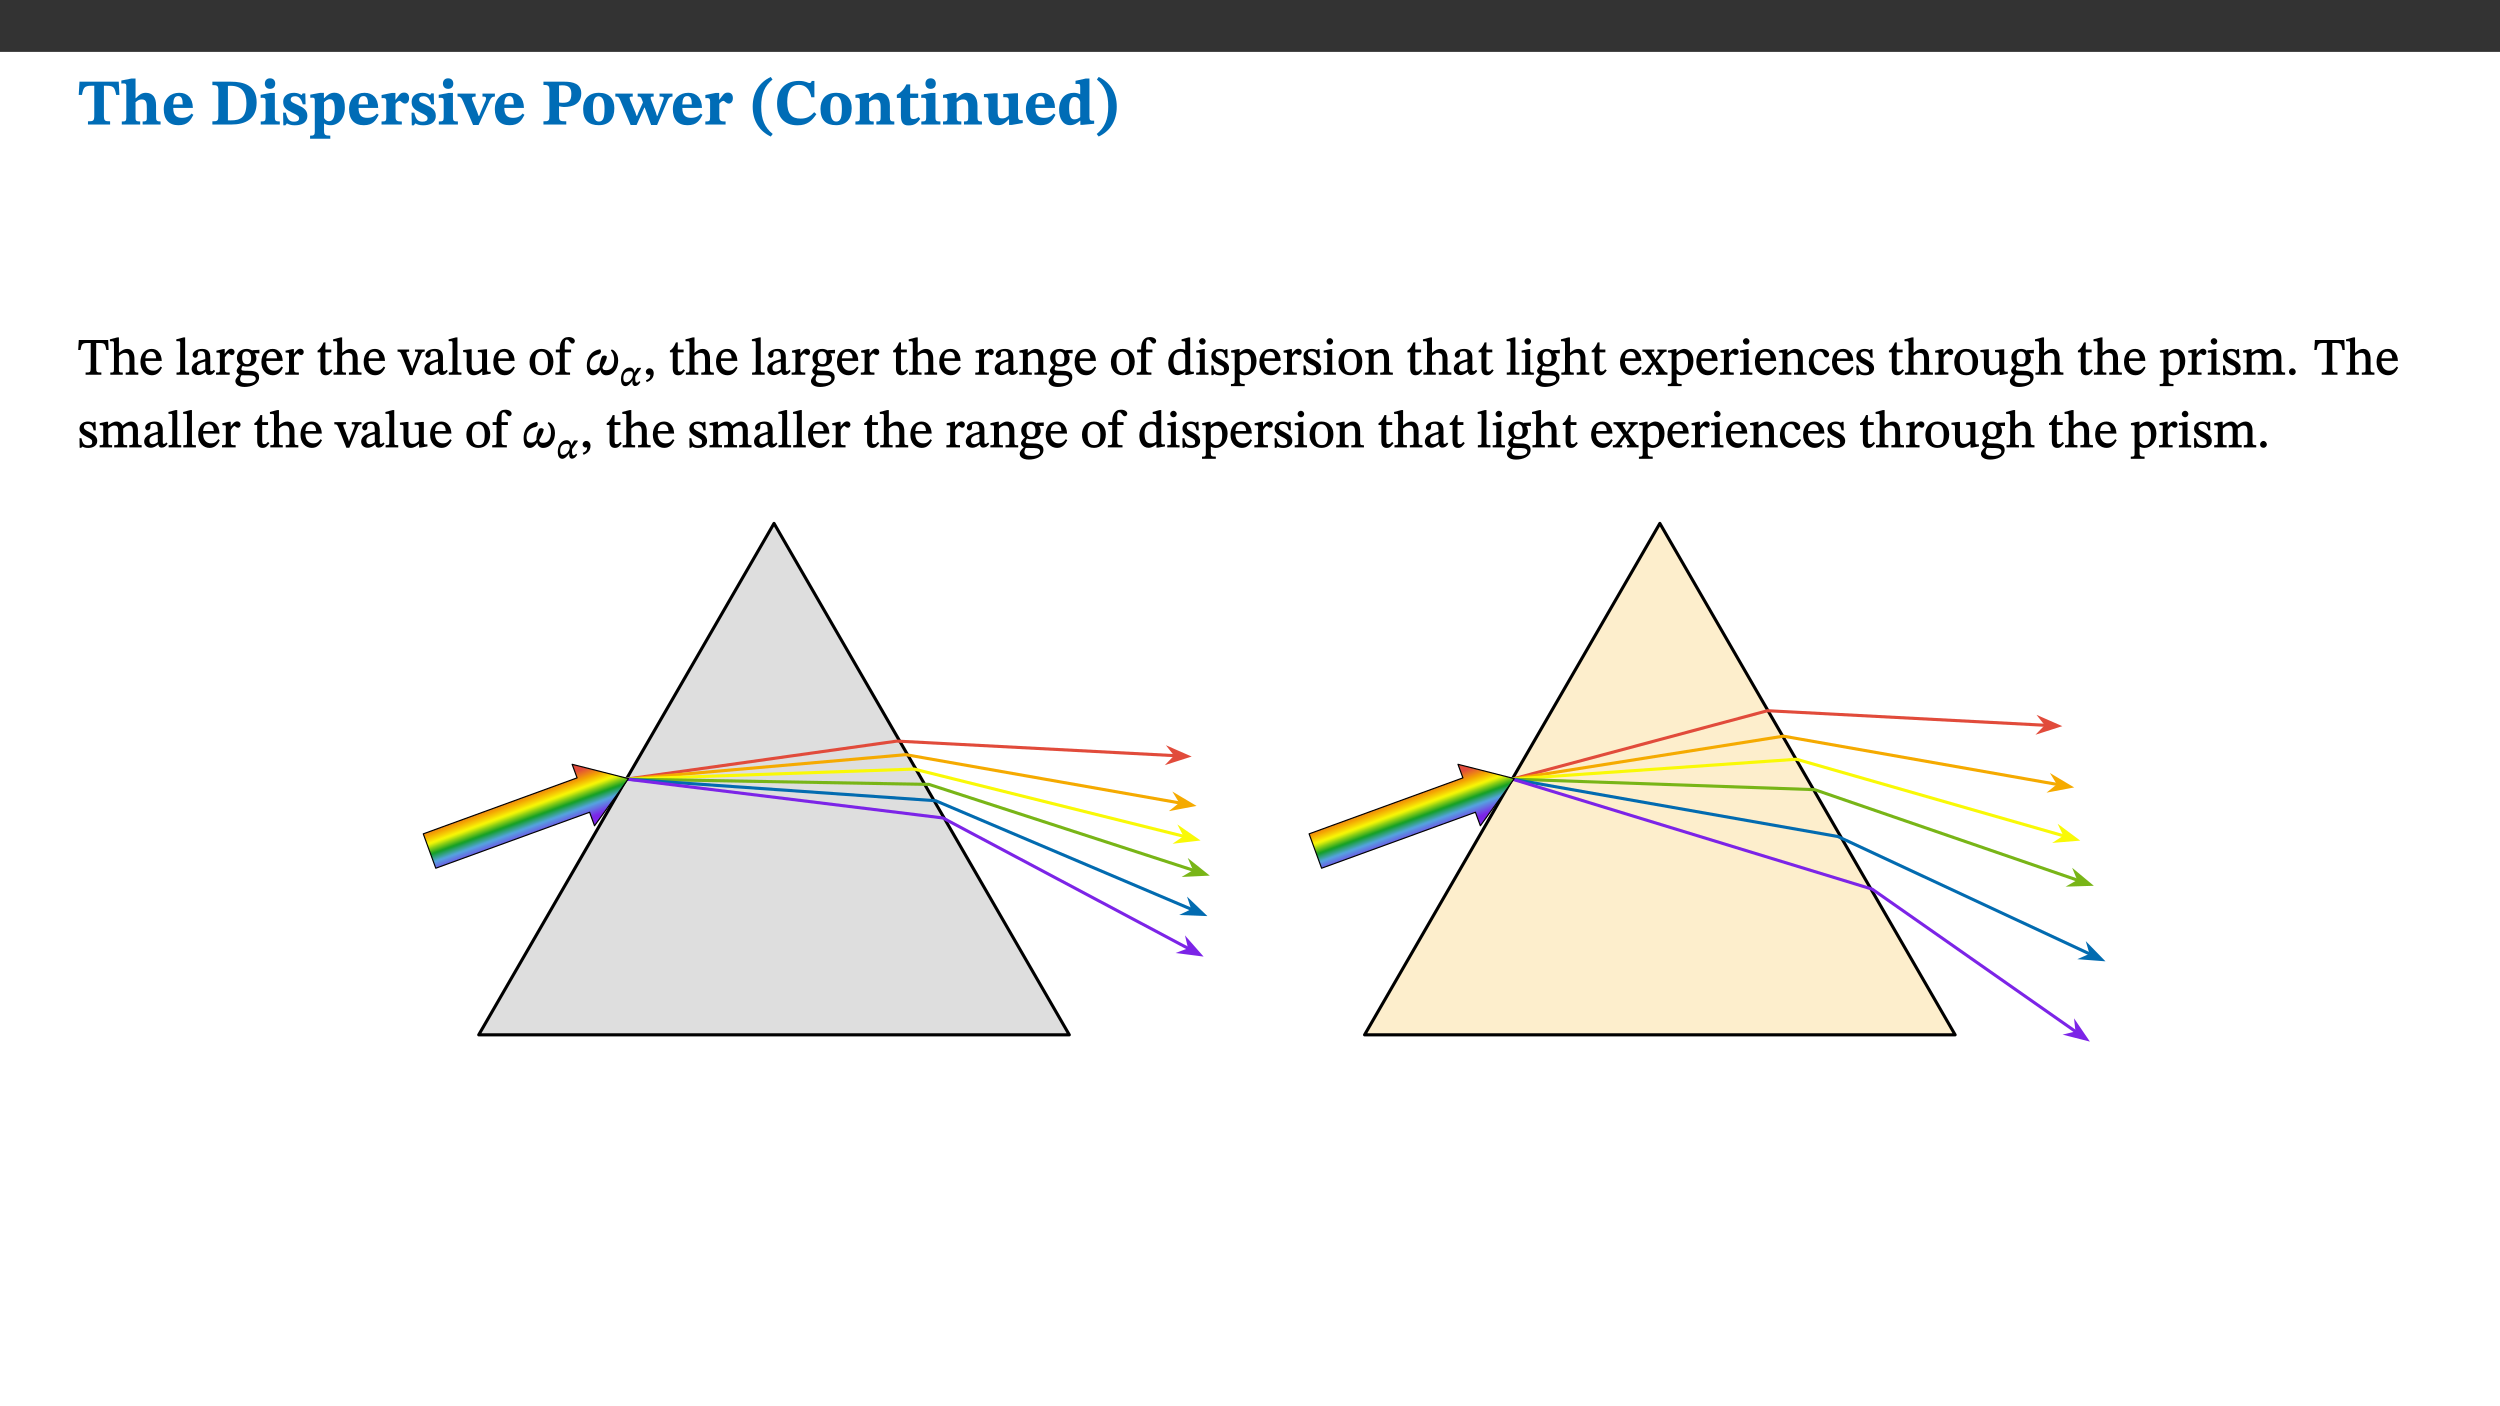 ﻿<?xml version="1.0" encoding="utf-8"?>
<svg xmlns="http://www.w3.org/2000/svg" xmlns:xlink="http://www.w3.org/1999/xlink" viewBox="0 0 960 540" version="1.1">
  <rect x="0" y="0" width="960" height="540" fill="#333333" stroke="none"/>
  <defs>
    <g>
      <symbol overflow="visible" id="glyph0-0">
        <path style="stroke:none;" d="M 7.938 -4.281 L 7.938 -4.688 C 7.938 -7.391 11.922 -9.312 11.922 -12.953 C 11.922 -15.531 9.766 -16.75 7.328 -16.75 C 4.828 -16.75 3.125 -15.234 3.125 -13.234 C 3.125 -12.062 3.594 -11.422 4.391 -11.422 C 4.984 -11.422 5.5 -11.828 5.5 -12.594 C 5.5 -13.531 4.984 -13.562 4.984 -14.375 C 4.984 -15.141 5.656 -15.641 7.109 -15.641 C 8.703 -15.641 9.688 -14.844 9.688 -12.891 C 9.688 -9.062 6.938 -8.156 6.938 -4.938 L 6.938 -4.219 L 7.938 -4.219 Z M 8.875 -1.266 C 8.875 -2.031 8.344 -2.828 7.484 -2.828 C 6.562 -2.828 6.016 -2.062 6.016 -1.266 C 6.016 -0.453 6.5 0.203 7.453 0.203 C 8.344 0.203 8.875 -0.469 8.875 -1.266 Z M 14.75 4.109 L 14.75 -19.625 L 0.25 -19.625 L 0.25 4.188 L 14.75 4.188 Z M 13.453 2.703 L 1.516 2.703 L 1.516 -18.188 L 13.453 -18.188 Z M 13.453 2.703 " />
      </symbol>
      <symbol overflow="visible" id="glyph0-1">
        <path style="stroke:none;" d="M 15.953 -11.453 L 15.719 -16.453 L 0.641 -16.453 L 0.344 -11.375 L 1.594 -11.375 C 2.125 -14.125 2.453 -14.891 5.203 -14.891 L 6.312 -14.891 L 6.312 -3.672 C 6.312 -1.406 6.047 -1.234 3.891 -1.234 L 3.891 0 L 12.391 0 L 12.391 -1.234 C 10.281 -1.234 10.016 -1.406 10.016 -3.672 L 10.016 -14.891 L 11.109 -14.891 C 13.859 -14.891 14.156 -14.125 14.719 -11.375 L 15.953 -11.375 Z M 15.953 -11.453 " />
      </symbol>
      <symbol overflow="visible" id="glyph0-2">
        <path style="stroke:none;" d="M 5.828 -8.594 C 6.812 -9.422 7.391 -9.641 8.25 -9.641 C 10.094 -9.641 10.156 -8.078 10.156 -6.188 L 10.156 -2.781 C 10.156 -1.531 10.094 -1.172 8.547 -1.172 L 8.547 0 L 15.438 0 L 15.438 -1.172 C 13.984 -1.172 13.703 -1.516 13.703 -2.844 L 13.703 -7.391 C 13.703 -10.484 12.312 -12.188 9.766 -12.188 C 8.25 -12.188 7.281 -11.5 5.953 -10.109 L 5.828 -10.109 L 5.828 -17.672 L 4.281 -17.672 L 0.375 -16.906 L 0.375 -15.734 C 0.375 -15.734 0.688 -15.781 1.094 -15.781 C 1.766 -15.781 2.281 -15.734 2.281 -14.875 L 2.281 -2.656 C 2.281 -1.281 1.891 -1.172 0.547 -1.172 L 0.547 0 L 7.609 0 L 7.609 -1.172 C 5.922 -1.172 5.828 -1.562 5.828 -2.75 Z M 5.828 -8.594 " />
      </symbol>
      <symbol overflow="visible" id="glyph0-3">
        <path style="stroke:none;" d="M 11.469 -4.219 C 10.656 -3.203 9.672 -2.578 7.734 -2.578 C 5.625 -2.578 4.438 -3.547 4.438 -6.375 L 11.969 -6.375 C 11.922 -10.188 9.859 -12.188 6.734 -12.188 C 3.516 -12.188 0.797 -10.141 0.797 -5.875 C 0.797 -1.938 2.797 0.266 6.422 0.266 C 10.094 0.266 11.078 -1.703 12.172 -3.719 Z M 4.406 -7.609 C 4.516 -10.016 5 -10.922 6.391 -10.922 C 7.703 -10.922 8.078 -9.641 8.078 -7.703 L 4.406 -7.703 Z M 4.406 -7.609 " />
      </symbol>
      <symbol overflow="visible" id="glyph0-4">
        <path style="stroke:none;" d="M 0.875 -16.359 L 0.875 -15.141 C 2.609 -15.141 3.172 -15.016 3.172 -13.188 L 3.172 -3.469 C 3.172 -1.438 2.906 -1.234 0.875 -1.234 L 0.875 0 L 8.109 0 C 13.484 0 17.875 -2.031 17.875 -8.5 C 17.875 -15.016 12.953 -16.453 8 -16.453 L 0.875 -16.453 Z M 6.844 -14.844 C 7.266 -14.875 7.516 -14.875 7.812 -14.875 C 12 -14.875 13.953 -12.547 13.953 -8.234 C 13.953 -2.719 11.703 -1.594 7.984 -1.594 C 7.625 -1.594 7.234 -1.594 6.844 -1.609 Z M 6.844 -14.844 " />
      </symbol>
      <symbol overflow="visible" id="glyph0-5">
        <path style="stroke:none;" d="M 7.781 -1.172 C 6.125 -1.172 5.875 -1.438 5.875 -2.875 L 5.875 -12.125 L 4.141 -12.125 L 0.422 -11.422 L 0.422 -10.234 C 0.422 -10.234 0.719 -10.266 1.062 -10.266 C 1.812 -10.266 2.328 -10.234 2.328 -9.125 L 2.328 -2.797 C 2.328 -1.391 2.062 -1.172 0.453 -1.172 L 0.453 0 L 7.781 0 Z M 4.016 -17.75 C 2.75 -17.75 2.031 -16.875 2.031 -15.719 C 2.031 -14.547 2.781 -13.703 4.016 -13.703 C 5.328 -13.703 6.016 -14.547 6.016 -15.734 C 6.016 -16.875 5.328 -17.75 4.016 -17.75 Z M 4.016 -17.75 " />
      </symbol>
      <symbol overflow="visible" id="glyph0-6">
        <path style="stroke:none;" d="M 0.891 -4.453 L 0.984 0.297 L 1.766 0.297 L 2.297 -0.391 L 2.484 -0.391 C 3.125 -0.078 3.797 0.297 5.328 0.297 C 7.875 0.297 10.203 -0.562 10.203 -3.375 C 10.203 -5.594 8.672 -6.5 6.547 -7.516 C 4.812 -8.344 3.812 -8.547 3.812 -9.609 C 3.812 -10.328 4.312 -10.859 5.484 -10.859 C 6.812 -10.859 7.75 -10.203 8.453 -7.75 L 9.516 -7.75 L 9.422 -11.969 L 8.422 -11.969 L 8.047 -11.344 L 7.906 -11.344 C 7.516 -11.594 6.609 -12.188 5.156 -12.188 C 2.484 -12.188 0.922 -10.797 0.922 -8.719 C 0.922 -6.547 2.109 -5.672 4.219 -4.656 C 6.547 -3.562 7.031 -3.172 7.031 -2.375 C 7.031 -1.438 6.219 -1.094 5.062 -1.094 C 3.266 -1.094 2.453 -2.125 1.953 -4.562 L 0.875 -4.562 Z M 0.891 -4.453 " />
      </symbol>
      <symbol overflow="visible" id="glyph0-7">
        <path style="stroke:none;" d="M 5.656 -12.172 L 4.234 -12.172 L 0.422 -11.469 L 0.422 -10.281 C 0.422 -10.281 0.891 -10.312 1.219 -10.312 C 2.031 -10.312 2.156 -10.062 2.156 -9.062 L 2.156 2.609 C 2.156 3.984 1.906 4.281 0.344 4.281 L 0.344 5.453 L 8.109 5.453 L 8.109 4.266 C 6.172 4.266 5.703 4.047 5.703 2.422 L 5.703 -0.375 L 5.797 -0.375 C 6.547 0.094 7.281 0.266 8.234 0.266 C 11.219 0.266 13.703 -2.328 13.703 -6.547 C 13.703 -10.438 12.094 -12.219 9.719 -12.219 C 8.078 -12.219 7.062 -11.406 5.797 -10.141 L 5.656 -10.141 Z M 5.703 -8.531 C 6.219 -9.047 6.984 -9.719 7.984 -9.719 C 9.188 -9.719 9.844 -8.703 9.844 -5.844 C 9.844 -2.375 8.891 -1.281 7.609 -1.281 C 6.609 -1.281 6.047 -1.984 5.703 -2.5 Z M 5.703 -8.531 " />
      </symbol>
      <symbol overflow="visible" id="glyph0-8">
        <path style="stroke:none;" d="M 5.828 -12.125 L 4.406 -12.125 L 0.516 -11.344 L 0.516 -10.141 C 0.516 -10.141 0.797 -10.156 1.281 -10.156 C 2.156 -10.156 2.328 -9.734 2.328 -8.844 L 2.328 -2.781 C 2.328 -1.391 2.109 -1.172 0.5 -1.172 L 0.5 0 L 8.281 0 L 8.281 -1.172 C 6.516 -1.172 5.875 -1.344 5.875 -2.953 L 5.875 -8 C 6.438 -8.656 6.969 -9.094 7.516 -9.094 C 7.906 -9.094 8.469 -8.047 9.562 -8.047 C 10.312 -8.047 11.078 -8.703 11.078 -10.141 C 11.078 -11.406 10.453 -12.266 9.172 -12.266 C 7.609 -12.266 7.234 -11.25 5.922 -9.547 L 5.828 -9.547 Z M 5.828 -12.125 " />
      </symbol>
      <symbol overflow="visible" id="glyph0-9">
        <path style="stroke:none;" d="M 13.828 -11.891 L 9.062 -11.891 L 9.062 -10.734 C 10.016 -10.734 10.438 -10.656 10.438 -10.109 C 10.438 -9.594 10.281 -9.172 10.281 -9.172 L 10.281 -9.219 L 8.406 -4.828 L 7.828 -3.328 L 7.562 -3.328 L 7.062 -4.781 L 5.281 -9.125 C 5.125 -9.438 5.031 -9.812 5.031 -10.109 C 5.031 -10.531 5.422 -10.734 6.438 -10.734 L 6.438 -11.891 L -0.516 -11.891 L -0.516 -10.734 C 0.469 -10.734 0.984 -10.484 1.688 -8.75 L 5.453 0.172 L 7.562 0.172 L 11.766 -9.016 C 12.391 -10.406 12.844 -10.734 13.828 -10.734 Z M 13.828 -11.891 " />
      </symbol>
      <symbol overflow="visible" id="glyph0-10">
        <path style="stroke:none;" d="M 0.875 -16.359 L 0.875 -15.219 C 2.609 -15.219 3.172 -14.938 3.172 -13.328 L 3.172 -3.516 C 3.172 -1.469 2.969 -1.234 0.875 -1.234 L 0.875 0 L 9.641 0 L 9.641 -1.234 C 7.094 -1.234 6.859 -1.438 6.859 -3.438 L 6.859 -7.031 C 7.406 -6.906 8.125 -6.734 8.719 -6.734 C 12.234 -6.734 15.391 -8 15.391 -12 C 15.391 -15.641 12.266 -16.453 8.875 -16.453 L 0.875 -16.453 Z M 6.859 -15 C 7.359 -15.047 7.625 -15.062 8.078 -15.062 C 10.609 -15.062 11.578 -14.094 11.578 -11.828 C 11.578 -8.875 10.453 -8.344 8.172 -8.344 C 7.453 -8.344 7.219 -8.422 6.859 -8.469 Z M 6.859 -15 " />
      </symbol>
      <symbol overflow="visible" id="glyph0-11">
        <path style="stroke:none;" d="M 6.859 -12.188 C 2.703 -12.188 0.797 -9.484 0.797 -6.016 C 0.797 -1.703 2.906 0.25 6.797 0.25 C 10.688 0.25 12.781 -2.062 12.781 -6.297 C 12.781 -9.859 10.828 -12.188 6.859 -12.188 Z M 6.672 -10.828 C 8.297 -10.828 9.016 -9.188 9.016 -6.094 C 9.016 -2.672 8.5 -1.141 6.859 -1.141 C 5.25 -1.141 4.562 -2.719 4.562 -6.266 C 4.562 -9.094 5.078 -10.828 6.672 -10.828 Z M 6.672 -10.828 " />
      </symbol>
      <symbol overflow="visible" id="glyph0-12">
        <path style="stroke:none;" d="M 21.531 -11.891 L 16.547 -11.891 L 16.547 -10.734 C 17.5 -10.734 18.172 -10.703 18.172 -10.203 C 18.172 -9.906 18.109 -9.734 18.016 -9.469 L 16.234 -4.656 L 15.781 -3.344 L 15.531 -3.344 L 15.141 -4.641 L 13.375 -9.297 C 13.234 -9.688 13.141 -9.969 13.141 -10.312 C 13.141 -10.656 13.375 -10.734 14.297 -10.734 L 14.297 -11.891 L 8.156 -11.891 L 8.156 -10.734 C 9.266 -10.734 9.422 -10.625 9.906 -9.266 L 10.188 -8.5 L 8.453 -4.656 L 7.953 -3.344 L 7.688 -3.344 L 7.281 -4.641 L 5.328 -9.297 C 5.172 -9.688 5.078 -9.906 5.078 -10.312 C 5.078 -10.656 5.328 -10.734 6.266 -10.734 L 6.266 -11.891 L -0.422 -11.891 L -0.422 -10.734 C 0.672 -10.734 0.938 -10.609 1.484 -9.266 L 5.453 0.172 L 7.734 0.172 L 10.703 -6.469 L 10.875 -6.469 L 13.312 0.172 L 15.609 0.172 L 19.672 -9.312 C 20.141 -10.453 20.641 -10.734 21.531 -10.734 Z M 21.531 -11.891 " />
      </symbol>
      <symbol overflow="visible" id="glyph0-13">
        <path style="stroke:none;" d="M 1.734 -6.859 C 1.734 -1.406 4.312 2.547 8.656 4.609 L 9.422 3.625 C 6.391 1.188 5 -1.891 5 -6.859 C 5 -11.797 6.312 -14.812 9.344 -17.266 L 8.656 -18.266 C 4.312 -16.234 1.734 -12.266 1.734 -6.859 Z M 1.734 -6.859 " />
      </symbol>
      <symbol overflow="visible" id="glyph0-14">
        <path style="stroke:none;" d="M 15.359 -4.734 C 13.922 -3.141 12.594 -2.281 10.156 -2.281 C 6.672 -2.281 5 -4.047 5 -8.672 C 5 -13.016 6.469 -15.234 9.469 -15.234 C 12 -15.234 13.578 -13.656 14.25 -10.484 L 15.438 -10.484 L 15.438 -16.75 L 14.391 -16.75 C 14.281 -16.281 14.125 -15.938 13.578 -15.938 C 12.844 -15.938 12.141 -16.75 9.516 -16.75 C 4.531 -16.75 1.109 -13.734 1.109 -8.031 C 1.109 -3.219 3.547 0.297 8.953 0.297 C 12.906 0.297 14.516 -1.594 16.203 -3.984 Z M 15.359 -4.734 " />
      </symbol>
      <symbol overflow="visible" id="glyph0-15">
        <path style="stroke:none;" d="M 13.859 -7.266 C 13.859 -10.531 12.344 -12.188 9.734 -12.188 C 8.25 -12.188 7.188 -11.297 5.953 -10.094 L 5.828 -10.094 L 5.828 -12.125 L 4.453 -12.125 L 0.641 -11.406 L 0.641 -10.234 C 0.641 -10.234 0.891 -10.266 1.312 -10.266 C 2 -10.266 2.328 -10.141 2.328 -9.219 L 2.328 -2.844 C 2.328 -1.484 2.25 -1.172 0.625 -1.172 L 0.625 0 L 7.656 0 L 7.656 -1.172 C 6.016 -1.172 5.891 -1.484 5.891 -2.844 L 5.891 -8.594 C 6.609 -9.188 7.281 -9.641 8.297 -9.641 C 9.609 -9.641 10.312 -9.047 10.312 -6.719 L 10.312 -2.844 C 10.312 -1.469 10.141 -1.172 8.672 -1.172 L 8.672 0 L 15.562 0 L 15.562 -1.172 C 14.125 -1.172 13.859 -1.484 13.859 -2.844 Z M 13.859 -7.266 " />
      </symbol>
      <symbol overflow="visible" id="glyph0-16">
        <path style="stroke:none;" d="M 8.844 -2.922 C 8.25 -2.422 7.828 -2.125 6.859 -2.125 C 5.922 -2.125 5.625 -2.5 5.625 -4.312 L 5.625 -10.203 L 8.719 -10.203 L 8.719 -11.891 L 5.625 -11.891 L 5.656 -15.406 L 4.188 -15.406 C 3.172 -13.234 1.906 -12.234 0.516 -11.406 L 0.516 -10.203 L 2.078 -10.203 L 2.078 -3.438 C 2.078 -0.594 3.047 0.344 4.984 0.344 C 7.578 0.344 8.453 -0.766 9.516 -2.156 Z M 8.844 -2.922 " />
      </symbol>
      <symbol overflow="visible" id="glyph0-17">
        <path style="stroke:none;" d="M 15.234 -1.656 L 15.094 -1.656 C 13.75 -1.656 13.406 -1.859 13.406 -3.422 L 13.406 -12.016 L 12.391 -12.016 L 7.75 -11.703 L 7.75 -10.5 C 9.391 -10.5 9.859 -10.5 9.859 -9.062 L 9.859 -3.438 C 8.953 -2.672 8.375 -2.359 7.328 -2.359 C 6.266 -2.359 5.594 -2.547 5.594 -4.906 L 5.594 -12.016 L 4.438 -12.016 L 0.328 -11.703 L 0.328 -10.5 C 1.656 -10.484 2.062 -10.5 2.062 -8.969 L 2.062 -4.188 C 2.062 -0.922 3.25 0.25 5.719 0.25 C 7.391 0.25 8.281 -0.344 9.844 -2 L 9.984 -2 L 9.984 0.156 L 10.953 0.156 L 15.234 -0.562 Z M 15.234 -1.656 " />
      </symbol>
      <symbol overflow="visible" id="glyph0-18">
        <path style="stroke:none;" d="M 14.25 -0.375 L 14.25 -1.484 L 13.734 -1.484 C 12.812 -1.484 12.438 -1.641 12.438 -2.906 L 12.438 -17.672 L 11.047 -17.672 L 7.094 -16.797 L 7.094 -15.594 C 7.094 -15.594 7.562 -15.594 7.812 -15.594 C 8.75 -15.594 8.891 -15.469 8.891 -14.375 L 8.891 -11.641 L 8.828 -11.641 C 8 -12.047 7.188 -12.188 6.422 -12.188 C 3.297 -12.188 0.797 -10.141 0.797 -5.578 C 0.797 -2.406 2.188 0.25 5.031 0.25 C 6.672 0.25 7.906 -0.672 8.797 -1.469 L 8.953 -1.469 L 8.953 0.125 L 9.812 0.125 L 14.25 -0.297 Z M 8.891 -2.844 C 8.078 -2.281 7.578 -1.984 6.609 -1.984 C 5.297 -1.984 4.641 -3.203 4.641 -6.312 C 4.641 -9.297 5.406 -10.562 6.672 -10.562 C 8.031 -10.562 8.672 -9.672 8.891 -8.766 Z M 8.891 -2.844 " />
      </symbol>
      <symbol overflow="visible" id="glyph0-19">
        <path style="stroke:none;" d="M 8.25 -6.859 C 8.25 -12.266 5.672 -16.234 1.312 -18.266 L 0.625 -17.266 C 3.672 -14.812 4.984 -11.797 4.984 -6.859 C 4.984 -1.891 3.594 1.188 0.547 3.625 L 1.312 4.609 C 5.672 2.547 8.25 -1.406 8.25 -6.859 Z M 8.25 -6.859 " />
      </symbol>
      <symbol overflow="visible" id="glyph1-0">
        <path style="stroke:none;" d="M 6.5 -3.5 L 6.5 -3.828 C 6.5 -6 9.703 -7.547 9.703 -10.484 C 9.703 -12.547 7.844 -13.594 5.891 -13.594 C 3.891 -13.594 2.375 -12.312 2.375 -10.703 C 2.375 -9.766 2.891 -9.188 3.531 -9.188 C 4 -9.188 4.547 -9.562 4.547 -10.188 C 4.547 -10.938 4.125 -10.953 4.125 -11.609 C 4.125 -12.234 4.547 -12.578 5.719 -12.578 C 7 -12.578 7.656 -12 7.656 -10.422 C 7.656 -7.344 5.438 -6.609 5.438 -4.031 L 5.438 -3.391 L 6.5 -3.391 Z M 7.25 -1.078 C 7.25 -1.688 6.719 -2.391 6.016 -2.391 C 5.281 -2.391 4.703 -1.719 4.703 -1.078 C 4.703 -0.422 5.219 0.156 6 0.156 C 6.719 0.156 7.25 -0.438 7.25 -1.078 Z M 11.969 3.25 L 11.969 -15.891 L 0.062 -15.891 L 0.062 3.359 L 11.969 3.359 Z M 10.812 2.047 L 1.328 2.047 L 1.328 -14.625 L 10.672 -14.625 L 10.672 2.047 Z M 10.812 2.047 " />
      </symbol>
      <symbol overflow="visible" id="glyph1-1">
        <path style="stroke:none;" d="M 11.812 -9.625 L 11.656 -13.344 L 0.375 -13.344 L 0.141 -9.5 L 1.016 -9.5 C 1.453 -11.797 1.609 -12.188 3.812 -12.188 L 4.938 -12.188 L 4.938 -2.734 C 4.938 -0.922 4.797 -0.859 2.984 -0.859 L 2.984 0 L 9.031 0 L 9.031 -0.859 C 7.188 -0.859 7.047 -0.922 7.047 -2.734 L 7.047 -12.188 L 8.188 -12.188 C 10.406 -12.188 10.5 -11.797 10.953 -9.5 L 11.828 -9.5 Z M 11.812 -9.625 " />
      </symbol>
      <symbol overflow="visible" id="glyph1-2">
        <path style="stroke:none;" d="M 3.719 -7.188 C 4.703 -8.094 5.344 -8.391 6.109 -8.391 C 7.734 -8.391 7.812 -7.125 7.812 -5.5 L 7.812 -2.047 C 7.812 -1.094 7.875 -0.844 6.359 -0.844 L 6.359 0 L 11.203 0 L 11.203 -0.844 C 9.828 -0.844 9.719 -1.078 9.719 -2.125 L 9.719 -6.094 C 9.719 -7.734 9.219 -9.922 6.938 -9.922 C 5.875 -9.922 4.859 -9.422 3.641 -8.281 L 3.766 -8.281 L 3.766 -14.328 L 3.109 -14.328 L 0.297 -13.594 L 0.297 -12.922 L 0.516 -12.844 C 0.516 -12.844 0.703 -12.844 1.016 -12.844 C 1.547 -12.844 1.859 -12.875 1.859 -12.172 L 1.859 -1.969 C 1.859 -0.859 1.641 -0.844 0.453 -0.844 L 0.453 0 L 5.234 0 L 5.234 -0.844 C 3.75 -0.844 3.766 -1.016 3.766 -2.047 L 3.766 -7.219 Z M 3.719 -7.188 " />
      </symbol>
      <symbol overflow="visible" id="glyph1-3">
        <path style="stroke:none;" d="M 8.172 -3.062 C 7.531 -2.234 7.016 -1.547 5.406 -1.547 C 3.812 -1.547 2.406 -2.672 2.406 -5.297 L 8.719 -5.297 C 8.609 -8.203 7.047 -9.922 4.875 -9.922 C 2.547 -9.922 0.531 -8.188 0.531 -4.859 C 0.531 -1.656 2.531 0.203 4.922 0.203 C 6.969 0.203 8.047 -1.172 8.812 -2.75 L 8.234 -3.172 Z M 2.391 -6.156 C 2.547 -8.016 3.234 -8.859 4.578 -8.859 C 6 -8.859 6.516 -7.625 6.547 -6.297 L 2.406 -6.297 Z M 2.391 -6.156 " />
      </symbol>
      <symbol overflow="visible" id="glyph1-4">
        <path style="stroke:none;" d="M 5.172 -0.844 C 3.75 -0.844 3.766 -0.969 3.766 -2.125 L 3.766 -14.328 L 3.141 -14.328 L 0.375 -13.594 L 0.375 -12.953 L 0.594 -12.875 C 0.594 -12.875 0.812 -12.875 1.156 -12.875 C 1.656 -12.875 1.859 -12.953 1.859 -12.125 L 1.859 -2.125 C 1.859 -1.016 1.906 -0.844 0.453 -0.844 L 0.453 0 L 5.297 0 L 5.297 -0.844 Z M 5.172 -0.844 " />
      </symbol>
      <symbol overflow="visible" id="glyph1-5">
        <path style="stroke:none;" d="M 6 -1.359 C 6.109 -0.484 6.453 0.094 7.328 0.094 C 8.344 0.094 8.906 -0.359 9.641 -1.422 L 9.156 -1.906 C 8.812 -1.516 8.625 -1.359 8.25 -1.359 C 7.828 -1.359 7.766 -1.375 7.766 -2.188 L 7.766 -6.719 C 7.766 -8.781 6.828 -9.922 4.656 -9.922 C 2.484 -9.922 1.016 -8.703 1.016 -7.594 C 1.016 -6.938 1.594 -6.516 1.984 -6.516 C 2.547 -6.516 2.984 -6.938 2.984 -7.547 C 2.984 -8.75 3.062 -9.047 4.203 -9.047 C 5.406 -9.047 5.859 -8.5 5.859 -6.766 L 5.859 -6 C 4.281 -5.5 0.625 -4.844 0.625 -2.219 C 0.625 -0.938 1.594 0.141 3.125 0.141 C 4.406 0.141 5.203 -0.453 6.094 -1.234 L 6.016 -1.234 Z M 5.891 -2.047 C 5.219 -1.5 4.609 -1.219 3.938 -1.219 C 3.094 -1.219 2.625 -1.688 2.625 -2.688 C 2.625 -4.25 4.188 -4.656 5.859 -5.078 L 5.859 -2.016 Z M 5.891 -2.047 " />
      </symbol>
      <symbol overflow="visible" id="glyph1-6">
        <path style="stroke:none;" d="M 3.641 -9.859 L 3.172 -9.859 L 0.562 -9.25 L 0.562 -8.562 L 0.781 -8.484 C 0.781 -8.484 0.922 -8.484 1.312 -8.484 C 2.031 -8.484 1.891 -8.25 1.891 -7.531 L 1.891 -2.047 C 1.891 -0.938 1.891 -0.844 0.438 -0.844 L 0.438 0 L 5.672 0 L 5.672 -0.844 C 4.062 -0.844 3.812 -0.891 3.812 -2.156 L 3.812 -6.672 C 4.25 -7.406 4.797 -8.203 5.266 -8.203 C 5.5 -8.203 5.891 -7.531 6.547 -7.531 C 7 -7.531 7.547 -7.969 7.547 -8.719 C 7.547 -9.406 7.047 -9.984 6.281 -9.984 C 5.312 -9.984 4.625 -9.25 3.625 -7.812 L 3.766 -7.812 L 3.766 -9.859 Z M 3.641 -9.859 " />
      </symbol>
      <symbol overflow="visible" id="glyph1-7">
        <path style="stroke:none;" d="M 2.453 -3.891 C 1.516 -3.172 0.781 -2.234 0.781 -1.516 C 0.781 -0.953 1.25 -0.344 1.891 -0.016 L 1.891 -0.062 C 0.859 0.938 0.281 1.719 0.281 2.375 C 0.281 3.469 1.188 4.688 3.812 4.688 C 6.312 4.688 9.391 3.641 9.391 0.969 C 9.391 -1.312 7.344 -1.531 4.844 -1.531 C 3.016 -1.531 2.609 -1.594 2.609 -2.188 C 2.609 -2.531 2.891 -3.172 3.047 -3.391 C 3.531 -3.234 4.078 -3.109 4.719 -3.109 C 6.812 -3.109 8.359 -4.406 8.359 -6.25 C 8.359 -7.25 7.891 -8.016 7.656 -8.344 L 7.656 -8.266 L 9.516 -8.203 L 9.516 -9.578 L 6.828 -9.422 L 6.906 -9.203 C 6.906 -9.203 5.938 -9.922 4.625 -9.922 C 2.516 -9.922 0.875 -8.531 0.875 -6.531 C 0.875 -5.234 1.5 -4.297 2.406 -3.766 L 2.406 -3.859 Z M 4.484 -8.938 C 5.75 -8.938 6.328 -7.984 6.328 -6.375 C 6.328 -4.484 5.734 -4.062 4.734 -4.062 C 3.453 -4.062 2.891 -4.906 2.891 -6.609 C 2.891 -8.281 3.453 -8.938 4.484 -8.938 Z M 2.531 0.203 C 2.812 0.203 3.188 0.219 4.781 0.234 C 6.109 0.266 8.109 0.094 8.109 1.531 C 8.109 2.391 7.312 3.281 4.953 3.281 C 2.922 3.281 2.094 2.844 2.094 1.688 C 2.094 1.281 2.188 0.891 2.594 0.203 Z M 2.531 0.203 " />
      </symbol>
      <symbol overflow="visible" id="glyph1-8">
        <path style="stroke:none;" d="M 5.734 -2.016 C 5.234 -1.453 5.078 -1.234 4.438 -1.234 C 3.672 -1.234 3.609 -1.578 3.609 -2.984 L 3.609 -8.594 L 5.859 -8.594 L 5.859 -9.688 L 3.609 -9.688 L 3.625 -12.406 L 2.906 -12.406 C 2.125 -10.578 1.578 -9.844 0.594 -9.25 L 0.594 -8.594 L 1.688 -8.594 L 1.688 -2.438 C 1.688 -0.641 2.406 0.203 3.75 0.203 C 5.016 0.203 5.516 -0.438 6.391 -1.641 L 5.812 -2.109 Z M 5.734 -2.016 " />
      </symbol>
      <symbol overflow="visible" id="glyph1-9">
        <path style="stroke:none;" d="M 9.922 -9.688 L 6.297 -9.688 L 6.297 -8.844 C 7.156 -8.844 7.438 -8.859 7.438 -8.422 C 7.438 -8.109 7.312 -7.875 7.297 -7.766 L 5.578 -3.266 L 5.203 -2.188 L 5.266 -2.188 L 4.922 -3.25 L 3.234 -7.688 C 3.109 -7.969 3.031 -8.203 3.031 -8.469 C 3.031 -8.781 3.172 -8.844 4.062 -8.844 L 4.062 -9.688 L -0.391 -9.688 L -0.391 -8.844 C 0.594 -8.844 0.703 -8.75 1.219 -7.516 L 4.219 0.125 L 5.359 0.125 L 8.547 -7.656 C 8.938 -8.688 9.141 -8.844 10.047 -8.844 L 10.047 -9.688 Z M 9.922 -9.688 " />
      </symbol>
      <symbol overflow="visible" id="glyph1-10">
        <path style="stroke:none;" d="M 10.75 -1.156 L 10.562 -1.156 C 9.609 -1.156 9.484 -1.156 9.484 -2.328 L 9.484 -9.781 L 8.891 -9.781 L 5.953 -9.484 L 5.953 -8.672 C 7.375 -8.672 7.562 -8.688 7.562 -7.625 L 7.562 -2.453 C 6.812 -1.797 6.281 -1.328 5.266 -1.328 C 4.219 -1.328 3.578 -1.797 3.578 -3.828 L 3.578 -9.781 L 3.031 -9.781 L 0.312 -9.469 L 0.312 -8.672 C 1.531 -8.641 1.672 -8.688 1.672 -7.609 L 1.672 -3.562 C 1.672 -0.859 2.766 0.203 4.422 0.203 C 5.703 0.203 6.719 -0.438 7.734 -1.438 L 7.656 -1.438 L 7.656 0.094 L 8.234 0.094 L 10.875 -0.375 L 10.875 -1.156 Z M 10.75 -1.156 " />
      </symbol>
      <symbol overflow="visible" id="glyph1-11">
        <path style="stroke:none;" d="M 5.141 -9.922 C 2.453 -9.922 0.531 -7.828 0.531 -4.938 C 0.531 -1.719 2.344 0.203 5.141 0.203 C 7.734 0.203 9.688 -1.672 9.688 -5.016 C 9.688 -7.969 7.875 -9.922 5.141 -9.922 Z M 5.062 -8.906 C 6.828 -8.906 7.594 -7.375 7.594 -4.922 C 7.594 -1.672 6.859 -0.859 5.219 -0.859 C 3.5 -0.844 2.656 -2.031 2.656 -5.203 C 2.656 -7.75 3.547 -8.906 5.062 -8.906 Z M 5.062 -8.906 " />
      </symbol>
      <symbol overflow="visible" id="glyph1-12">
        <path style="stroke:none;" d="M 0.375 -9.547 L 0.375 -8.594 L 1.891 -8.594 L 1.891 -2.484 C 1.891 -0.938 1.812 -0.844 0.219 -0.844 L 0.219 0 L 5.844 0 L 5.844 -0.844 C 4.062 -0.844 3.812 -0.938 3.812 -2.484 L 3.812 -8.594 L 6.234 -8.594 L 6.234 -9.688 L 3.812 -9.688 L 3.812 -11.312 C 3.812 -12.984 3.906 -13.469 4.641 -13.469 C 5.641 -13.469 5.734 -11.953 6.734 -11.953 C 7.188 -11.953 7.672 -12.344 7.672 -12.922 C 7.672 -13.828 6.609 -14.469 5.312 -14.469 C 3.922 -14.469 3.109 -13.891 2.562 -12.969 C 2.047 -12.047 1.891 -11.062 1.891 -9.688 L 0.375 -9.688 Z M 0.375 -9.547 " />
      </symbol>
      <symbol overflow="visible" id="glyph1-13">
        <path style="stroke:none;" d="M 1.469 2.828 C 2.266 2.469 4.062 1.672 4.062 -0.578 C 4.062 -1.672 3.406 -2.469 2.406 -2.469 C 1.609 -2.469 1.031 -1.797 1.031 -1.156 C 1.031 -0.578 1.5 0.047 2.266 0.047 C 2.484 0.047 2.672 0 2.75 -0.016 C 2.75 1.422 1.969 1.75 1.062 2.125 L 1.422 2.875 Z M 1.469 2.828 " />
      </symbol>
      <symbol overflow="visible" id="glyph1-14">
        <path style="stroke:none;" d="M 9.703 -6.234 C 9.703 -8.531 8.719 -9.922 6.906 -9.922 C 5.656 -9.922 4.688 -9.156 3.641 -8.25 L 3.75 -8.25 L 3.766 -9.859 L 3.188 -9.859 L 0.516 -9.266 L 0.516 -8.562 L 0.734 -8.484 C 0.734 -8.484 0.859 -8.484 1.188 -8.484 C 1.734 -8.484 1.891 -8.453 1.891 -7.734 L 1.891 -2.125 C 1.891 -1.016 1.969 -0.812 0.5 -0.812 L 0.5 0 L 5.312 0 L 5.312 -0.812 C 3.766 -0.812 3.812 -1.016 3.812 -2.125 L 3.812 -7.188 C 4.359 -7.703 5.016 -8.391 6.094 -8.391 C 7 -8.391 7.797 -8.125 7.797 -5.734 L 7.797 -2.125 C 7.797 -1.016 7.875 -0.812 6.312 -0.812 L 6.312 0 L 11.172 0 L 11.172 -0.812 C 9.719 -0.812 9.703 -1.016 9.703 -2.125 Z M 9.703 -6.234 " />
      </symbol>
      <symbol overflow="visible" id="glyph1-15">
        <path style="stroke:none;" d="M 10.359 -0.484 L 10.359 -1.156 L 9.828 -1.156 C 9.078 -1.156 8.938 -1.219 8.938 -2.25 L 8.938 -14.328 L 8.281 -14.328 L 5.641 -13.594 L 5.641 -12.922 L 5.859 -12.844 C 5.859 -12.844 6.109 -12.844 6.297 -12.844 C 7.078 -12.844 7.031 -12.797 7.031 -11.906 L 7.031 -9.547 C 6.641 -9.734 5.891 -9.922 5.234 -9.922 C 2.734 -9.922 0.516 -7.766 0.516 -4.484 C 0.516 -1.938 1.812 0.156 4.062 0.156 C 5.375 0.156 6.469 -0.641 7.188 -1.281 L 7.094 -1.281 L 7.094 0.094 L 7.688 0.094 L 10.359 -0.375 Z M 7.078 -2.234 C 6.375 -1.75 5.938 -1.531 5 -1.531 C 3.312 -1.531 2.516 -2.516 2.516 -5.266 C 2.516 -7.766 3.531 -8.859 5.203 -8.859 C 6.438 -8.859 6.875 -8.203 7.031 -7.391 L 7.031 -2.219 Z M 7.078 -2.234 " />
      </symbol>
      <symbol overflow="visible" id="glyph1-16">
        <path style="stroke:none;" d="M 2.891 -14.062 C 2.188 -14.062 1.609 -13.406 1.609 -12.812 C 1.609 -12.188 2.219 -11.547 2.891 -11.547 C 3.578 -11.547 4.141 -12.188 4.141 -12.812 C 4.141 -13.406 3.578 -14.062 2.891 -14.062 Z M 5.125 -0.812 C 3.781 -0.812 3.812 -0.969 3.812 -2.125 L 3.812 -9.859 L 3.172 -9.859 L 0.516 -9.281 L 0.516 -8.594 L 0.734 -8.5 C 0.734 -8.5 0.875 -8.5 1.156 -8.5 C 1.734 -8.5 1.891 -8.547 1.891 -7.688 L 1.891 -2.125 C 1.891 -1 1.969 -0.812 0.5 -0.812 L 0.5 0 L 5.234 0 L 5.234 -0.812 Z M 5.125 -0.812 " />
      </symbol>
      <symbol overflow="visible" id="glyph1-17">
        <path style="stroke:none;" d="M 0.641 -3.391 L 0.703 0.156 L 1.297 0.156 L 1.719 -0.297 C 2.234 -0.078 2.828 0.219 3.984 0.219 C 5.781 0.219 7.453 -0.625 7.453 -2.484 C 7.453 -3.969 6.438 -4.797 4.625 -5.75 C 2.953 -6.609 2.328 -7.016 2.328 -7.797 C 2.328 -8.688 2.906 -8.984 3.828 -8.984 C 5.047 -8.984 5.641 -8.531 6.094 -6.516 L 6.891 -6.516 L 6.812 -9.828 L 6.219 -9.828 L 5.875 -9.406 L 5.938 -9.406 C 5.438 -9.641 4.844 -9.922 3.844 -9.922 C 2.125 -9.922 0.656 -8.906 0.656 -7.266 C 0.656 -5.797 1.516 -5.016 3.328 -4.109 L 3.422 -4.062 C 5.281 -3.141 5.516 -2.891 5.516 -1.953 C 5.516 -1.016 4.938 -0.781 3.938 -0.781 C 2.469 -0.781 1.828 -1.328 1.391 -3.531 L 0.641 -3.531 Z M 0.641 -3.391 " />
      </symbol>
      <symbol overflow="visible" id="glyph1-18">
        <path style="stroke:none;" d="M 3.5 -9.859 L 3.016 -9.859 L 0.359 -9.281 L 0.359 -8.594 L 0.578 -8.5 C 0.578 -8.5 0.875 -8.5 1.141 -8.5 C 1.797 -8.5 1.75 -8.359 1.75 -7.609 L 1.75 2.25 C 1.75 3.359 1.688 3.562 0.297 3.562 L 0.297 4.375 L 5.594 4.375 L 5.594 3.547 C 3.922 3.547 3.672 3.422 3.672 2.125 L 3.672 -0.359 L 3.578 -0.359 C 4.109 0 4.875 0.203 5.641 0.203 C 8.031 0.203 10.125 -1.938 10.125 -5.312 C 10.125 -7.922 8.625 -9.922 6.656 -9.922 C 5.484 -9.922 4.422 -9.266 3.484 -8.188 L 3.625 -8.188 L 3.625 -9.859 Z M 3.625 -7.125 C 4 -7.625 4.781 -8.312 5.844 -8.312 C 7.312 -8.312 8.047 -7.266 8.047 -4.766 C 8.047 -1.984 7.125 -0.844 5.734 -0.844 C 4.625 -0.844 4 -1.688 3.672 -2.078 L 3.672 -7.172 Z M 3.625 -7.125 " />
      </symbol>
      <symbol overflow="visible" id="glyph1-19">
        <path style="stroke:none;" d="M 9.719 -0.125 L 9.719 -0.844 C 8.859 -0.844 8.641 -1.156 8.094 -1.953 L 5.719 -5.312 L 7.75 -7.953 C 8.203 -8.531 8.594 -8.844 9.391 -8.844 L 9.391 -9.688 L 5.844 -9.688 L 5.844 -8.859 C 6.609 -8.859 6.656 -8.812 6.656 -8.5 C 6.656 -8.188 6.516 -7.984 5.969 -7.25 L 5.062 -5.938 L 5.125 -5.938 L 4.656 -6.766 C 3.984 -7.891 3.672 -8.203 3.672 -8.531 C 3.672 -8.828 3.859 -8.859 4.625 -8.859 L 4.625 -9.688 L 0.078 -9.688 L 0.078 -8.844 C 1.031 -8.844 1.172 -8.688 1.875 -7.688 L 3.859 -4.828 L 1.547 -1.797 C 0.891 -1.016 0.641 -0.844 -0.172 -0.844 L -0.172 0 L 3.406 0 L 3.406 -0.844 C 2.625 -0.844 2.516 -0.781 2.516 -1 C 2.516 -1.156 2.75 -1.438 2.953 -1.75 L 4.562 -4.062 L 4.5 -4.062 L 4.875 -3.406 L 6.141 -1.469 C 6.234 -1.312 6.234 -1.281 6.234 -1.141 C 6.234 -0.797 6.141 -0.844 5.297 -0.844 L 5.297 0 L 9.719 0 Z M 9.719 -0.125 " />
      </symbol>
      <symbol overflow="visible" id="glyph1-20">
        <path style="stroke:none;" d="M 8.031 -3.172 C 7.125 -2.016 6.547 -1.547 5.266 -1.547 C 3.203 -1.547 2.344 -3.125 2.344 -5.562 C 2.344 -7.844 3.203 -8.922 4.828 -8.922 C 6.531 -8.922 5.875 -6.656 7.344 -6.656 C 7.906 -6.656 8.312 -7.094 8.312 -7.672 C 8.312 -8.828 7.031 -9.922 5.156 -9.922 C 2.297 -9.922 0.516 -7.75 0.516 -4.625 C 0.516 -1.859 2.156 0.203 4.641 0.203 C 6.766 0.203 7.875 -1.172 8.672 -2.844 L 8.094 -3.266 Z M 8.031 -3.172 " />
      </symbol>
      <symbol overflow="visible" id="glyph1-21">
        <path style="stroke:none;" d="M 3.766 -7.156 C 4.344 -7.688 5.141 -8.391 6.172 -8.391 C 7.094 -8.391 7.625 -8.062 7.625 -6.375 L 7.625 -2.438 C 7.625 -1.031 7.656 -0.844 6.094 -0.844 L 6.094 0 L 11.078 0 L 11.078 -0.844 C 9.516 -0.844 9.547 -1.062 9.547 -2.438 L 9.547 -7.219 C 10.156 -7.75 10.891 -8.391 11.719 -8.391 C 12.656 -8.391 13.281 -8.062 13.281 -6.25 L 13.281 -2.438 C 13.281 -1.219 13.375 -0.844 11.875 -0.844 L 11.875 0 L 16.641 0 L 16.641 -0.844 C 15.141 -0.844 15.203 -1.172 15.203 -2.438 L 15.203 -6.5 C 15.203 -8.906 14.062 -9.922 12.516 -9.922 C 11.453 -9.922 10.344 -9.297 9.281 -8.266 L 9.344 -8.266 C 8.984 -9.078 8.188 -9.922 7.047 -9.922 C 5.703 -9.922 4.688 -9.141 3.641 -8.25 L 3.75 -8.25 L 3.75 -9.859 L 3.141 -9.859 L 0.516 -9.266 L 0.516 -8.562 L 0.734 -8.484 C 0.734 -8.484 0.891 -8.484 1.188 -8.484 C 1.75 -8.484 1.891 -8.422 1.891 -7.703 L 1.891 -2.125 C 1.891 -0.938 1.891 -0.844 0.5 -0.844 L 0.5 0 L 5.297 0 L 5.297 -0.844 C 3.938 -0.844 3.812 -0.938 3.812 -2.047 L 3.812 -7.172 Z M 3.766 -7.156 " />
      </symbol>
      <symbol overflow="visible" id="glyph1-22">
        <path style="stroke:none;" d="M 3.75 -1.094 C 3.75 -1.75 3.203 -2.469 2.453 -2.469 C 1.719 -2.469 1.141 -1.766 1.141 -1.109 C 1.141 -0.438 1.656 0.156 2.438 0.156 C 3.203 0.156 3.75 -0.484 3.75 -1.094 Z M 3.75 -1.094 " />
      </symbol>
      <symbol overflow="visible" id="glyph2-0">
        <path style="stroke:none;" d="M 6.5 -3.5 L 6.5 -3.828 C 6.5 -6 9.703 -7.547 9.703 -10.484 C 9.703 -12.547 7.844 -13.594 5.891 -13.594 C 3.891 -13.594 2.375 -12.312 2.375 -10.703 C 2.375 -9.766 2.891 -9.188 3.531 -9.188 C 4 -9.188 4.547 -9.562 4.547 -10.188 C 4.547 -10.938 4.125 -10.953 4.125 -11.609 C 4.125 -12.234 4.547 -12.578 5.719 -12.578 C 7 -12.578 7.656 -12 7.656 -10.422 C 7.656 -7.344 5.438 -6.609 5.438 -4.031 L 5.438 -3.391 L 6.5 -3.391 Z M 7.25 -1.078 C 7.25 -1.688 6.719 -2.391 6.016 -2.391 C 5.281 -2.391 4.703 -1.719 4.703 -1.078 C 4.703 -0.422 5.219 0.156 6 0.156 C 6.719 0.156 7.25 -0.438 7.25 -1.078 Z M 11.969 3.25 L 11.969 -15.891 L 0.062 -15.891 L 0.062 3.359 L 11.969 3.359 Z M 10.812 2.047 L 1.328 2.047 L 1.328 -14.625 L 10.672 -14.625 L 10.672 2.047 Z M 10.812 2.047 " />
      </symbol>
      <symbol overflow="visible" id="glyph2-1">
        <path style="stroke:none;" d="M 6.453 -2.828 C 7.312 -4.188 8.094 -5.812 8.203 -6.859 C 8.203 -7.016 7.703 -7.375 7.297 -7.375 C 6.969 -7.375 6.5 -7.234 6.391 -7.078 C 5.75 -6.078 5.406 -4.203 5.406 -3.359 C 5.406 -3.203 5.406 -3.016 5.406 -2.875 C 5.172 -2.547 4.609 -1.828 3.344 -1.828 C 2.312 -1.828 1.609 -2.25 1.609 -3.906 C 1.609 -6.031 2.906 -7.453 5.078 -7.844 C 5.516 -7.953 5.938 -8.5 5.938 -8.969 C 5.938 -9.25 5.797 -9.562 5.625 -9.781 C 1.719 -9.141 0.484 -6.203 0.484 -3.578 C 0.484 -1.422 1.188 0.219 2.828 0.219 C 4.109 0.219 5.094 -0.844 5.734 -1.906 L 5.641 -1.906 C 5.953 -0.641 6.75 0.219 7.906 0.219 C 11.078 0.219 12.516 -2.844 12.516 -5.484 C 12.516 -8.203 10.859 -9.578 10 -9.703 L 9.719 -9.266 C 10.141 -8.891 10.984 -7.672 10.984 -5.781 C 10.984 -3.391 10.156 -1.75 7.891 -1.75 C 6.719 -1.75 6.5 -2.234 6.5 -2.891 Z M 6.453 -2.828 " />
      </symbol>
      <symbol overflow="visible" id="glyph3-0">
        <path style="stroke:none;" d="M 4.594 -2.5 L 4.594 -2.719 C 4.594 -4.234 6.844 -5.328 6.844 -7.375 C 6.844 -8.828 5.5 -9.594 4.125 -9.594 C 2.719 -9.594 1.625 -8.672 1.625 -7.531 C 1.625 -6.875 2.016 -6.438 2.469 -6.438 C 2.797 -6.438 3.219 -6.734 3.219 -7.172 C 3.219 -7.703 2.938 -7.719 2.938 -8.172 C 2.938 -8.609 3.188 -8.797 4 -8.797 C 4.891 -8.797 5.312 -8.438 5.312 -7.344 C 5.312 -5.188 3.766 -4.672 3.766 -2.859 L 3.766 -2.375 L 4.594 -2.375 Z M 5.125 -0.797 C 5.125 -1.234 4.703 -1.766 4.219 -1.766 C 3.703 -1.766 3.25 -1.234 3.25 -0.797 C 3.25 -0.328 3.656 0.109 4.203 0.109 C 4.703 0.109 5.125 -0.344 5.125 -0.797 Z M 8.422 2.234 L 8.422 -11.219 L 0 -11.219 L 0 2.359 L 8.422 2.359 Z M 7.578 1.359 L 0.984 1.359 L 0.984 -10.234 L 7.438 -10.234 L 7.438 1.359 Z M 7.578 1.359 " />
      </symbol>
      <symbol overflow="visible" id="glyph3-1">
        <path style="stroke:none;" d="M 5.75 -4.766 C 5.625 -5.547 5.234 -6.953 3.875 -6.953 C 1.953 -6.953 0.453 -5.078 0.453 -2.516 C 0.453 -0.906 1.047 0.203 2.188 0.203 C 3.203 0.203 4.234 -0.922 5.031 -2.219 L 4.922 -2.219 C 4.891 -1.891 4.828 -1.5 4.828 -1.156 C 4.828 -0.469 5.203 0.156 5.859 0.156 C 6.984 0.156 7.609 -0.891 7.891 -1.375 L 7.5 -1.766 C 7.141 -1.375 6.984 -1.156 6.562 -1.156 C 5.781 -1.156 5.938 -2.516 5.938 -3.531 C 5.938 -3.594 6.578 -4.422 7.641 -5.906 C 7.75 -6.047 7.953 -6.297 8.109 -6.453 L 8.078 -6.844 L 6.719 -6.828 C 6.438 -6.422 5.906 -5.547 5.625 -4.891 L 5.734 -4.891 Z M 2.5 -1.297 C 1.859 -1.297 1.359 -1.625 1.359 -2.828 C 1.359 -4.703 2.297 -5.531 3.812 -5.531 C 4.703 -5.531 5.016 -5.266 5.016 -4.391 C 5.016 -4.172 5.016 -4 5 -3.906 C 4.891 -2.938 3.906 -1.297 2.5 -1.297 Z M 2.5 -1.297 " />
      </symbol>
    </g>
    <clipPath id="clip1">
      <path d="M 162 293 L 242 293 L 242 334 L 162 334 Z M 162 293 " />
    </clipPath>
    <clipPath id="clip2">
      <path d="M 168.289 339.398 L 246.816 310.816 L 237.93 286.406 L 159.402 314.988 Z M 168.289 339.398 " />
    </clipPath>
    <clipPath id="clip3">
      <path d="M 221.598 298.699 L 162.535 320.199 L 167.34 333.395 L 226.402 311.895 L 228.297 317.102 L 241.324 298.992 L 219.703 293.492 Z M 221.598 298.699 " />
    </clipPath>
    <linearGradient id="linear0" gradientUnits="userSpaceOnUse" x1="-0.778" y1="0" x2="1.787" y2="0" gradientTransform="matrix(8.594,23.61,23.61,-8.594,198.835,301.089)">
      <stop offset="0" style="stop-color:rgb(88.234%,29.411%,23.137%);stop-opacity:1;" />
      <stop offset="0.25" style="stop-color:rgb(88.234%,29.411%,23.137%);stop-opacity:1;" />
      <stop offset="0.312" style="stop-color:rgb(88.234%,29.411%,23.137%);stop-opacity:1;" />
      <stop offset="0.344" style="stop-color:rgb(88.234%,29.411%,23.137%);stop-opacity:1;" />
      <stop offset="0.348" style="stop-color:rgb(88.318%,29.82%,22.873%);stop-opacity:1;" />
      <stop offset="0.352" style="stop-color:rgb(88.403%,30.229%,22.61%);stop-opacity:1;" />
      <stop offset="0.355" style="stop-color:rgb(88.892%,32.587%,21.092%);stop-opacity:1;" />
      <stop offset="0.359" style="stop-color:rgb(89.38%,34.944%,19.576%);stop-opacity:1;" />
      <stop offset="0.363" style="stop-color:rgb(89.867%,37.302%,18.057%);stop-opacity:1;" />
      <stop offset="0.367" style="stop-color:rgb(90.355%,39.659%,16.541%);stop-opacity:1;" />
      <stop offset="0.371" style="stop-color:rgb(90.842%,42.017%,15.022%);stop-opacity:1;" />
      <stop offset="0.375" style="stop-color:rgb(91.33%,44.374%,13.506%);stop-opacity:1;" />
      <stop offset="0.379" style="stop-color:rgb(91.817%,46.732%,11.987%);stop-opacity:1;" />
      <stop offset="0.383" style="stop-color:rgb(92.305%,49.089%,10.471%);stop-opacity:1;" />
      <stop offset="0.387" style="stop-color:rgb(92.793%,51.447%,8.952%);stop-opacity:1;" />
      <stop offset="0.391" style="stop-color:rgb(93.282%,53.804%,7.436%);stop-opacity:1;" />
      <stop offset="0.395" style="stop-color:rgb(93.768%,56.161%,5.917%);stop-opacity:1;" />
      <stop offset="0.398" style="stop-color:rgb(94.257%,58.519%,4.401%);stop-opacity:1;" />
      <stop offset="0.402" style="stop-color:rgb(94.743%,60.875%,2.882%);stop-opacity:1;" />
      <stop offset="0.406" style="stop-color:rgb(95.232%,63.232%,1.366%);stop-opacity:1;" />
      <stop offset="0.41" style="stop-color:rgb(95.436%,65.894%,1.357%);stop-opacity:1;" />
      <stop offset="0.414" style="stop-color:rgb(95.641%,68.555%,1.349%);stop-opacity:1;" />
      <stop offset="0.418" style="stop-color:rgb(95.825%,71.236%,1.44%);stop-opacity:1;" />
      <stop offset="0.422" style="stop-color:rgb(96.01%,73.917%,1.534%);stop-opacity:1;" />
      <stop offset="0.426" style="stop-color:rgb(96.194%,76.598%,1.625%);stop-opacity:1;" />
      <stop offset="0.43" style="stop-color:rgb(96.379%,79.279%,1.718%);stop-opacity:1;" />
      <stop offset="0.434" style="stop-color:rgb(96.564%,81.96%,1.811%);stop-opacity:1;" />
      <stop offset="0.438" style="stop-color:rgb(96.75%,84.641%,1.904%);stop-opacity:1;" />
      <stop offset="0.441" style="stop-color:rgb(96.935%,87.321%,1.996%);stop-opacity:1;" />
      <stop offset="0.445" style="stop-color:rgb(97.119%,90.002%,2.089%);stop-opacity:1;" />
      <stop offset="0.449" style="stop-color:rgb(97.304%,92.683%,2.18%);stop-opacity:1;" />
      <stop offset="0.453" style="stop-color:rgb(97.488%,95.364%,2.274%);stop-opacity:1;" />
      <stop offset="0.457" style="stop-color:rgb(94.281%,95.221%,2.736%);stop-opacity:1;" />
      <stop offset="0.461" style="stop-color:rgb(91.074%,95.079%,3.198%);stop-opacity:1;" />
      <stop offset="0.465" style="stop-color:rgb(85.352%,92.844%,3.935%);stop-opacity:1;" />
      <stop offset="0.469" style="stop-color:rgb(79.631%,90.61%,4.672%);stop-opacity:1;" />
      <stop offset="0.473" style="stop-color:rgb(73.909%,88.374%,5.408%);stop-opacity:1;" />
      <stop offset="0.477" style="stop-color:rgb(68.187%,86.14%,6.145%);stop-opacity:1;" />
      <stop offset="0.48" style="stop-color:rgb(62.465%,83.905%,6.882%);stop-opacity:1;" />
      <stop offset="0.484" style="stop-color:rgb(56.744%,81.671%,7.619%);stop-opacity:1;" />
      <stop offset="0.488" style="stop-color:rgb(51.022%,79.436%,8.354%);stop-opacity:1;" />
      <stop offset="0.492" style="stop-color:rgb(45.3%,77.202%,9.091%);stop-opacity:1;" />
      <stop offset="0.496" style="stop-color:rgb(39.578%,74.966%,9.828%);stop-opacity:1;" />
      <stop offset="0.5" style="stop-color:rgb(33.858%,72.733%,10.565%);stop-opacity:1;" />
      <stop offset="0.504" style="stop-color:rgb(28.136%,70.497%,11.302%);stop-opacity:1;" />
      <stop offset="0.508" style="stop-color:rgb(22.414%,68.263%,12.039%);stop-opacity:1;" />
      <stop offset="0.512" style="stop-color:rgb(16.692%,66.028%,12.775%);stop-opacity:1;" />
      <stop offset="0.516" style="stop-color:rgb(10.971%,63.794%,13.512%);stop-opacity:1;" />
      <stop offset="0.52" style="stop-color:rgb(9.9%,62.988%,17.297%);stop-opacity:1;" />
      <stop offset="0.523" style="stop-color:rgb(8.83%,62.183%,21.085%);stop-opacity:1;" />
      <stop offset="0.527" style="stop-color:rgb(10.999%,62.37%,26.993%);stop-opacity:1;" />
      <stop offset="0.531" style="stop-color:rgb(13.168%,62.56%,32.903%);stop-opacity:1;" />
      <stop offset="0.535" style="stop-color:rgb(15.337%,62.747%,38.811%);stop-opacity:1;" />
      <stop offset="0.539" style="stop-color:rgb(17.506%,62.936%,44.72%);stop-opacity:1;" />
      <stop offset="0.543" style="stop-color:rgb(19.675%,63.124%,50.63%);stop-opacity:1;" />
      <stop offset="0.547" style="stop-color:rgb(21.843%,63.313%,56.54%);stop-opacity:1;" />
      <stop offset="0.551" style="stop-color:rgb(24.011%,63.503%,62.448%);stop-opacity:1;" />
      <stop offset="0.555" style="stop-color:rgb(26.181%,63.692%,68.358%);stop-opacity:1;" />
      <stop offset="0.559" style="stop-color:rgb(28.349%,63.879%,74.266%);stop-opacity:1;" />
      <stop offset="0.562" style="stop-color:rgb(30.519%,64.069%,80.176%);stop-opacity:1;" />
      <stop offset="0.566" style="stop-color:rgb(32.22%,63.222%,84.062%);stop-opacity:1;" />
      <stop offset="0.57" style="stop-color:rgb(33.922%,62.376%,87.949%);stop-opacity:1;" />
      <stop offset="0.574" style="stop-color:rgb(34.761%,59.621%,88.098%);stop-opacity:1;" />
      <stop offset="0.578" style="stop-color:rgb(35.602%,56.865%,88.249%);stop-opacity:1;" />
      <stop offset="0.582" style="stop-color:rgb(36.441%,54.109%,88.4%);stop-opacity:1;" />
      <stop offset="0.586" style="stop-color:rgb(37.28%,51.353%,88.551%);stop-opacity:1;" />
      <stop offset="0.59" style="stop-color:rgb(38.12%,48.598%,88.701%);stop-opacity:1;" />
      <stop offset="0.594" style="stop-color:rgb(38.96%,45.842%,88.852%);stop-opacity:1;" />
      <stop offset="0.598" style="stop-color:rgb(39.8%,43.086%,89.003%);stop-opacity:1;" />
      <stop offset="0.602" style="stop-color:rgb(40.64%,40.331%,89.154%);stop-opacity:1;" />
      <stop offset="0.605" style="stop-color:rgb(41.479%,37.575%,89.304%);stop-opacity:1;" />
      <stop offset="0.609" style="stop-color:rgb(42.319%,34.819%,89.455%);stop-opacity:1;" />
      <stop offset="0.613" style="stop-color:rgb(43.158%,32.063%,89.606%);stop-opacity:1;" />
      <stop offset="0.617" style="stop-color:rgb(43.999%,29.309%,89.757%);stop-opacity:1;" />
      <stop offset="0.621" style="stop-color:rgb(44.838%,26.553%,89.906%);stop-opacity:1;" />
      <stop offset="0.625" style="stop-color:rgb(45.677%,23.798%,90.057%);stop-opacity:1;" />
      <stop offset="0.629" style="stop-color:rgb(46.516%,21.042%,90.208%);stop-opacity:1;" />
      <stop offset="0.633" style="stop-color:rgb(47.357%,18.286%,90.359%);stop-opacity:1;" />
      <stop offset="0.637" style="stop-color:rgb(47.992%,16.202%,90.472%);stop-opacity:1;" />
      <stop offset="0.641" style="stop-color:rgb(48.627%,14.117%,90.587%);stop-opacity:1;" />
      <stop offset="0.656" style="stop-color:rgb(48.627%,14.117%,90.587%);stop-opacity:1;" />
      <stop offset="0.688" style="stop-color:rgb(48.627%,14.117%,90.587%);stop-opacity:1;" />
      <stop offset="0.75" style="stop-color:rgb(48.627%,14.117%,90.587%);stop-opacity:1;" />
      <stop offset="1" style="stop-color:rgb(48.627%,14.117%,90.587%);stop-opacity:1;" />
    </linearGradient>
    <clipPath id="clip4">
      <path d="M 162 293 L 242 293 L 242 334 L 162 334 Z M 162 293 " />
    </clipPath>
    <clipPath id="clip5">
      <path d="M 168.289 339.398 L 246.816 310.816 L 237.93 286.406 L 159.402 314.988 Z M 168.289 339.398 " />
    </clipPath>
    <clipPath id="clip6">
      <path d="M 159.402 314.988 L 237.934 286.406 L 246.816 310.816 L 168.289 339.398 Z M 159.402 314.988 " />
    </clipPath>
    <clipPath id="clip7">
      <path d="M 502 293 L 582 293 L 582 334 L 502 334 Z M 502 293 " />
    </clipPath>
    <clipPath id="clip8">
      <path d="M 508.445 339.398 L 586.973 310.816 L 578.09 286.406 L 499.559 314.988 Z M 508.445 339.398 " />
    </clipPath>
    <clipPath id="clip9">
      <path d="M 561.754 298.699 L 502.691 320.199 L 507.496 333.395 L 566.559 311.895 L 568.453 317.102 L 581.48 298.992 L 559.859 293.492 Z M 561.754 298.699 " />
    </clipPath>
    <linearGradient id="linear1" gradientUnits="userSpaceOnUse" x1="-0.778" y1="0" x2="1.787" y2="0" gradientTransform="matrix(8.594,23.61,23.61,-8.594,538.992,301.089)">
      <stop offset="0" style="stop-color:rgb(88.234%,29.411%,23.137%);stop-opacity:1;" />
      <stop offset="0.25" style="stop-color:rgb(88.234%,29.411%,23.137%);stop-opacity:1;" />
      <stop offset="0.312" style="stop-color:rgb(88.234%,29.411%,23.137%);stop-opacity:1;" />
      <stop offset="0.344" style="stop-color:rgb(88.234%,29.411%,23.137%);stop-opacity:1;" />
      <stop offset="0.348" style="stop-color:rgb(88.318%,29.82%,22.873%);stop-opacity:1;" />
      <stop offset="0.352" style="stop-color:rgb(88.403%,30.229%,22.61%);stop-opacity:1;" />
      <stop offset="0.355" style="stop-color:rgb(88.892%,32.587%,21.092%);stop-opacity:1;" />
      <stop offset="0.359" style="stop-color:rgb(89.38%,34.944%,19.576%);stop-opacity:1;" />
      <stop offset="0.363" style="stop-color:rgb(89.867%,37.302%,18.057%);stop-opacity:1;" />
      <stop offset="0.367" style="stop-color:rgb(90.355%,39.659%,16.541%);stop-opacity:1;" />
      <stop offset="0.371" style="stop-color:rgb(90.842%,42.017%,15.022%);stop-opacity:1;" />
      <stop offset="0.375" style="stop-color:rgb(91.33%,44.374%,13.506%);stop-opacity:1;" />
      <stop offset="0.379" style="stop-color:rgb(91.817%,46.732%,11.987%);stop-opacity:1;" />
      <stop offset="0.383" style="stop-color:rgb(92.305%,49.089%,10.471%);stop-opacity:1;" />
      <stop offset="0.387" style="stop-color:rgb(92.793%,51.447%,8.952%);stop-opacity:1;" />
      <stop offset="0.391" style="stop-color:rgb(93.282%,53.804%,7.436%);stop-opacity:1;" />
      <stop offset="0.395" style="stop-color:rgb(93.768%,56.161%,5.917%);stop-opacity:1;" />
      <stop offset="0.398" style="stop-color:rgb(94.257%,58.519%,4.401%);stop-opacity:1;" />
      <stop offset="0.402" style="stop-color:rgb(94.743%,60.875%,2.882%);stop-opacity:1;" />
      <stop offset="0.406" style="stop-color:rgb(95.232%,63.232%,1.366%);stop-opacity:1;" />
      <stop offset="0.41" style="stop-color:rgb(95.436%,65.894%,1.357%);stop-opacity:1;" />
      <stop offset="0.414" style="stop-color:rgb(95.641%,68.555%,1.349%);stop-opacity:1;" />
      <stop offset="0.418" style="stop-color:rgb(95.825%,71.236%,1.44%);stop-opacity:1;" />
      <stop offset="0.422" style="stop-color:rgb(96.01%,73.917%,1.534%);stop-opacity:1;" />
      <stop offset="0.426" style="stop-color:rgb(96.194%,76.598%,1.625%);stop-opacity:1;" />
      <stop offset="0.43" style="stop-color:rgb(96.379%,79.279%,1.718%);stop-opacity:1;" />
      <stop offset="0.434" style="stop-color:rgb(96.564%,81.96%,1.811%);stop-opacity:1;" />
      <stop offset="0.438" style="stop-color:rgb(96.75%,84.641%,1.904%);stop-opacity:1;" />
      <stop offset="0.441" style="stop-color:rgb(96.935%,87.321%,1.996%);stop-opacity:1;" />
      <stop offset="0.445" style="stop-color:rgb(97.119%,90.002%,2.089%);stop-opacity:1;" />
      <stop offset="0.449" style="stop-color:rgb(97.304%,92.683%,2.18%);stop-opacity:1;" />
      <stop offset="0.453" style="stop-color:rgb(97.488%,95.364%,2.274%);stop-opacity:1;" />
      <stop offset="0.457" style="stop-color:rgb(94.281%,95.221%,2.736%);stop-opacity:1;" />
      <stop offset="0.461" style="stop-color:rgb(91.074%,95.079%,3.198%);stop-opacity:1;" />
      <stop offset="0.465" style="stop-color:rgb(85.352%,92.844%,3.935%);stop-opacity:1;" />
      <stop offset="0.469" style="stop-color:rgb(79.631%,90.61%,4.672%);stop-opacity:1;" />
      <stop offset="0.473" style="stop-color:rgb(73.909%,88.374%,5.408%);stop-opacity:1;" />
      <stop offset="0.477" style="stop-color:rgb(68.187%,86.14%,6.145%);stop-opacity:1;" />
      <stop offset="0.48" style="stop-color:rgb(62.465%,83.905%,6.882%);stop-opacity:1;" />
      <stop offset="0.484" style="stop-color:rgb(56.744%,81.671%,7.619%);stop-opacity:1;" />
      <stop offset="0.488" style="stop-color:rgb(51.022%,79.436%,8.354%);stop-opacity:1;" />
      <stop offset="0.492" style="stop-color:rgb(45.3%,77.202%,9.091%);stop-opacity:1;" />
      <stop offset="0.496" style="stop-color:rgb(39.578%,74.966%,9.828%);stop-opacity:1;" />
      <stop offset="0.5" style="stop-color:rgb(33.858%,72.733%,10.565%);stop-opacity:1;" />
      <stop offset="0.504" style="stop-color:rgb(28.136%,70.497%,11.302%);stop-opacity:1;" />
      <stop offset="0.508" style="stop-color:rgb(22.414%,68.263%,12.039%);stop-opacity:1;" />
      <stop offset="0.512" style="stop-color:rgb(16.692%,66.028%,12.775%);stop-opacity:1;" />
      <stop offset="0.516" style="stop-color:rgb(10.971%,63.794%,13.512%);stop-opacity:1;" />
      <stop offset="0.52" style="stop-color:rgb(9.9%,62.988%,17.297%);stop-opacity:1;" />
      <stop offset="0.523" style="stop-color:rgb(8.83%,62.183%,21.085%);stop-opacity:1;" />
      <stop offset="0.527" style="stop-color:rgb(10.999%,62.37%,26.993%);stop-opacity:1;" />
      <stop offset="0.531" style="stop-color:rgb(13.168%,62.56%,32.903%);stop-opacity:1;" />
      <stop offset="0.535" style="stop-color:rgb(15.337%,62.747%,38.811%);stop-opacity:1;" />
      <stop offset="0.539" style="stop-color:rgb(17.506%,62.936%,44.72%);stop-opacity:1;" />
      <stop offset="0.543" style="stop-color:rgb(19.675%,63.124%,50.63%);stop-opacity:1;" />
      <stop offset="0.547" style="stop-color:rgb(21.843%,63.313%,56.54%);stop-opacity:1;" />
      <stop offset="0.551" style="stop-color:rgb(24.011%,63.503%,62.448%);stop-opacity:1;" />
      <stop offset="0.555" style="stop-color:rgb(26.181%,63.692%,68.358%);stop-opacity:1;" />
      <stop offset="0.559" style="stop-color:rgb(28.349%,63.879%,74.266%);stop-opacity:1;" />
      <stop offset="0.562" style="stop-color:rgb(30.519%,64.069%,80.176%);stop-opacity:1;" />
      <stop offset="0.566" style="stop-color:rgb(32.22%,63.222%,84.062%);stop-opacity:1;" />
      <stop offset="0.57" style="stop-color:rgb(33.922%,62.376%,87.949%);stop-opacity:1;" />
      <stop offset="0.574" style="stop-color:rgb(34.761%,59.621%,88.098%);stop-opacity:1;" />
      <stop offset="0.578" style="stop-color:rgb(35.602%,56.865%,88.249%);stop-opacity:1;" />
      <stop offset="0.582" style="stop-color:rgb(36.441%,54.109%,88.4%);stop-opacity:1;" />
      <stop offset="0.586" style="stop-color:rgb(37.28%,51.353%,88.551%);stop-opacity:1;" />
      <stop offset="0.59" style="stop-color:rgb(38.12%,48.598%,88.701%);stop-opacity:1;" />
      <stop offset="0.594" style="stop-color:rgb(38.96%,45.842%,88.852%);stop-opacity:1;" />
      <stop offset="0.598" style="stop-color:rgb(39.8%,43.086%,89.003%);stop-opacity:1;" />
      <stop offset="0.602" style="stop-color:rgb(40.64%,40.331%,89.154%);stop-opacity:1;" />
      <stop offset="0.605" style="stop-color:rgb(41.479%,37.575%,89.304%);stop-opacity:1;" />
      <stop offset="0.609" style="stop-color:rgb(42.319%,34.819%,89.455%);stop-opacity:1;" />
      <stop offset="0.613" style="stop-color:rgb(43.158%,32.063%,89.606%);stop-opacity:1;" />
      <stop offset="0.617" style="stop-color:rgb(43.999%,29.309%,89.757%);stop-opacity:1;" />
      <stop offset="0.621" style="stop-color:rgb(44.838%,26.553%,89.906%);stop-opacity:1;" />
      <stop offset="0.625" style="stop-color:rgb(45.677%,23.798%,90.057%);stop-opacity:1;" />
      <stop offset="0.629" style="stop-color:rgb(46.516%,21.042%,90.208%);stop-opacity:1;" />
      <stop offset="0.633" style="stop-color:rgb(47.357%,18.286%,90.359%);stop-opacity:1;" />
      <stop offset="0.637" style="stop-color:rgb(47.992%,16.202%,90.472%);stop-opacity:1;" />
      <stop offset="0.641" style="stop-color:rgb(48.627%,14.117%,90.587%);stop-opacity:1;" />
      <stop offset="0.656" style="stop-color:rgb(48.627%,14.117%,90.587%);stop-opacity:1;" />
      <stop offset="0.688" style="stop-color:rgb(48.627%,14.117%,90.587%);stop-opacity:1;" />
      <stop offset="0.75" style="stop-color:rgb(48.627%,14.117%,90.587%);stop-opacity:1;" />
      <stop offset="1" style="stop-color:rgb(48.627%,14.117%,90.587%);stop-opacity:1;" />
    </linearGradient>
    <clipPath id="clip10">
      <path d="M 502 293 L 582 293 L 582 334 L 502 334 Z M 502 293 " />
    </clipPath>
    <clipPath id="clip11">
      <path d="M 508.445 339.398 L 586.973 310.816 L 578.09 286.406 L 499.559 314.988 Z M 508.445 339.398 " />
    </clipPath>
    <clipPath id="clip12">
      <path d="M 499.559 314.988 L 578.09 286.406 L 586.973 310.816 L 508.445 339.398 Z M 499.559 314.988 " />
    </clipPath>
  </defs>
  <g id="surface71">
    <path style=" stroke:none;fill-rule:nonzero;fill:rgb(100%,100%,100%);fill-opacity:1;" d="M 0 559.926 L 960 559.926 L 960 19.926 L 0 19.926 Z M 0 559.926 " />
    <g style="fill:rgb(0%,42.354%,71.373%);fill-opacity:1;">
      <use xlink:href="#glyph0-1" x="29.888" y="47.821" />
      <use xlink:href="#glyph0-2" x="46.223" y="47.821" />
      <use xlink:href="#glyph0-3" x="62.086" y="47.821" />
    </g>
    <g style="fill:rgb(0%,42.354%,71.373%);fill-opacity:1;">
      <use xlink:href="#glyph0-4" x="80.677" y="47.821" />
      <use xlink:href="#glyph0-5" x="99.664" y="47.821" />
      <use xlink:href="#glyph0-6" x="107.818" y="47.821" />
      <use xlink:href="#glyph0-7" x="118.725" y="47.821" />
      <use xlink:href="#glyph0-3" x="133.25" y="47.821" />
      <use xlink:href="#glyph0-8" x="146.015" y="47.821" />
      <use xlink:href="#glyph0-6" x="157.145" y="47.821" />
      <use xlink:href="#glyph0-5" x="168.051" y="47.821" />
      <use xlink:href="#glyph0-9" x="176.206" y="47.821" />
    </g>
    <g style="fill:rgb(0%,42.354%,71.373%);fill-opacity:1;">
      <use xlink:href="#glyph0-3" x="189.219" y="47.821" />
    </g>
    <g style="fill:rgb(0%,42.354%,71.373%);fill-opacity:1;">
      <use xlink:href="#glyph0-10" x="207.809" y="47.821" />
    </g>
    <g style="fill:rgb(0%,42.354%,71.373%);fill-opacity:1;">
      <use xlink:href="#glyph0-11" x="223.128" y="47.821" />
      <use xlink:href="#glyph0-12" x="236.711" y="47.821" />
    </g>
    <g style="fill:rgb(0%,42.354%,71.373%);fill-opacity:1;">
      <use xlink:href="#glyph0-3" x="257.582" y="47.821" />
      <use xlink:href="#glyph0-8" x="270.347" y="47.821" />
    </g>
    <g style="fill:rgb(0%,42.354%,71.373%);fill-opacity:1;">
      <use xlink:href="#glyph0-13" x="287.302" y="47.821" />
      <use xlink:href="#glyph0-14" x="297.291" y="47.821" />
      <use xlink:href="#glyph0-11" x="314.27" y="47.821" />
      <use xlink:href="#glyph0-15" x="327.853" y="47.821" />
      <use xlink:href="#glyph0-16" x="343.866" y="47.821" />
      <use xlink:href="#glyph0-5" x="353.334" y="47.821" />
      <use xlink:href="#glyph0-15" x="361.489" y="47.821" />
      <use xlink:href="#glyph0-17" x="377.502" y="47.821" />
      <use xlink:href="#glyph0-3" x="393.142" y="47.821" />
      <use xlink:href="#glyph0-18" x="405.908" y="47.821" />
      <use xlink:href="#glyph0-19" x="420.581" y="47.821" />
    </g>
    <g style="fill:rgb(0%,0%,0%);fill-opacity:1;">
      <use xlink:href="#glyph1-1" x="29.888" y="143.898" />
      <use xlink:href="#glyph1-2" x="41.903" y="143.898" />
      <use xlink:href="#glyph1-3" x="53.4" y="143.898" />
    </g>
    <g style="fill:rgb(0%,0%,0%);fill-opacity:1;">
      <use xlink:href="#glyph1-4" x="67.328" y="143.898" />
      <use xlink:href="#glyph1-5" x="72.966" y="143.898" />
      <use xlink:href="#glyph1-6" x="82.531" y="143.898" />
      <use xlink:href="#glyph1-7" x="90.102" y="143.898" />
    </g>
    <g style="fill:rgb(0%,0%,0%);fill-opacity:1;">
      <use xlink:href="#glyph1-3" x="99.846" y="143.898" />
      <use xlink:href="#glyph1-6" x="109.091" y="143.898" />
    </g>
    <g style="fill:rgb(0%,0%,0%);fill-opacity:1;">
      <use xlink:href="#glyph1-8" x="121.345" y="143.898" />
      <use xlink:href="#glyph1-2" x="127.621" y="143.898" />
      <use xlink:href="#glyph1-3" x="139.118" y="143.898" />
    </g>
    <g style="fill:rgb(0%,0%,0%);fill-opacity:1;">
      <use xlink:href="#glyph1-9" x="153.046" y="143.898" />
    </g>
    <g style="fill:rgb(0%,0%,0%);fill-opacity:1;">
      <use xlink:href="#glyph1-5" x="162.331" y="143.898" />
      <use xlink:href="#glyph1-4" x="171.895" y="143.898" />
      <use xlink:href="#glyph1-10" x="177.534" y="143.898" />
      <use xlink:href="#glyph1-3" x="188.892" y="143.898" />
    </g>
    <g style="fill:rgb(0%,0%,0%);fill-opacity:1;">
      <use xlink:href="#glyph1-11" x="202.82" y="143.898" />
      <use xlink:href="#glyph1-12" x="213.061" y="143.898" />
    </g>
    <g style="fill:rgb(0%,0%,0%);fill-opacity:1;">
      <use xlink:href="#glyph2-1" x="224.857" y="143.898" />
    </g>
    <g style="fill:rgb(0%,0%,0%);fill-opacity:1;">
      <use xlink:href="#glyph3-1" x="238.007" y="148.083" />
    </g>
    <g style="fill:rgb(0%,0%,0%);fill-opacity:1;">
      <use xlink:href="#glyph1-13" x="246.964" y="143.898" />
    </g>
    <g style="fill:rgb(0%,0%,0%);fill-opacity:1;">
      <use xlink:href="#glyph1-8" x="256.648" y="143.898" />
      <use xlink:href="#glyph1-2" x="262.924" y="143.898" />
      <use xlink:href="#glyph1-3" x="274.421" y="143.898" />
    </g>
    <g style="fill:rgb(0%,0%,0%);fill-opacity:1;">
      <use xlink:href="#glyph1-4" x="288.349" y="143.898" />
      <use xlink:href="#glyph1-5" x="293.988" y="143.898" />
      <use xlink:href="#glyph1-6" x="303.552" y="143.898" />
      <use xlink:href="#glyph1-7" x="311.123" y="143.898" />
    </g>
    <g style="fill:rgb(0%,0%,0%);fill-opacity:1;">
      <use xlink:href="#glyph1-3" x="320.867" y="143.898" />
      <use xlink:href="#glyph1-6" x="330.112" y="143.898" />
    </g>
    <g style="fill:rgb(0%,0%,0%);fill-opacity:1;">
      <use xlink:href="#glyph1-8" x="342.366" y="143.898" />
      <use xlink:href="#glyph1-2" x="348.643" y="143.898" />
      <use xlink:href="#glyph1-3" x="360.14" y="143.898" />
    </g>
    <g style="fill:rgb(0%,0%,0%);fill-opacity:1;">
      <use xlink:href="#glyph1-6" x="374.067" y="143.898" />
    </g>
    <g style="fill:rgb(0%,0%,0%);fill-opacity:1;">
      <use xlink:href="#glyph1-5" x="381.34" y="143.898" />
      <use xlink:href="#glyph1-14" x="390.904" y="143.898" />
      <use xlink:href="#glyph1-7" x="402.381" y="143.898" />
    </g>
    <g style="fill:rgb(0%,0%,0%);fill-opacity:1;">
      <use xlink:href="#glyph1-3" x="412.125" y="143.898" />
    </g>
    <g style="fill:rgb(0%,0%,0%);fill-opacity:1;">
      <use xlink:href="#glyph1-11" x="426.052" y="143.898" />
      <use xlink:href="#glyph1-12" x="436.294" y="143.898" />
    </g>
    <g style="fill:rgb(0%,0%,0%);fill-opacity:1;">
      <use xlink:href="#glyph1-15" x="448.09" y="143.898" />
      <use xlink:href="#glyph1-16" x="458.83" y="143.898" />
      <use xlink:href="#glyph1-17" x="464.508" y="143.898" />
      <use xlink:href="#glyph1-18" x="472.379" y="143.898" />
      <use xlink:href="#glyph1-3" x="483.079" y="143.898" />
      <use xlink:href="#glyph1-6" x="492.324" y="143.898" />
      <use xlink:href="#glyph1-17" x="499.896" y="143.898" />
      <use xlink:href="#glyph1-16" x="507.766" y="143.898" />
      <use xlink:href="#glyph1-11" x="513.445" y="143.898" />
      <use xlink:href="#glyph1-14" x="523.686" y="143.898" />
    </g>
    <g style="fill:rgb(0%,0%,0%);fill-opacity:1;">
      <use xlink:href="#glyph1-8" x="539.846" y="143.898" />
      <use xlink:href="#glyph1-2" x="546.122" y="143.898" />
      <use xlink:href="#glyph1-5" x="557.619" y="143.898" />
      <use xlink:href="#glyph1-8" x="567.183" y="143.898" />
    </g>
    <g style="fill:rgb(0%,0%,0%);fill-opacity:1;">
      <use xlink:href="#glyph1-4" x="578.142" y="143.898" />
      <use xlink:href="#glyph1-16" x="583.781" y="143.898" />
      <use xlink:href="#glyph1-7" x="589.46" y="143.898" />
      <use xlink:href="#glyph1-2" x="599.103" y="143.898" />
      <use xlink:href="#glyph1-8" x="610.6" y="143.898" />
    </g>
    <g style="fill:rgb(0%,0%,0%);fill-opacity:1;">
      <use xlink:href="#glyph1-3" x="621.559" y="143.898" />
    </g>
    <g style="fill:rgb(0%,0%,0%);fill-opacity:1;">
      <use xlink:href="#glyph1-19" x="630.605" y="143.898" />
      <use xlink:href="#glyph1-18" x="640.15" y="143.898" />
      <use xlink:href="#glyph1-3" x="650.849" y="143.898" />
      <use xlink:href="#glyph1-6" x="660.095" y="143.898" />
      <use xlink:href="#glyph1-16" x="667.666" y="143.898" />
      <use xlink:href="#glyph1-3" x="673.345" y="143.898" />
      <use xlink:href="#glyph1-14" x="682.59" y="143.898" />
      <use xlink:href="#glyph1-20" x="694.067" y="143.898" />
      <use xlink:href="#glyph1-3" x="702.954" y="143.898" />
      <use xlink:href="#glyph1-17" x="712.199" y="143.898" />
    </g>
    <g style="fill:rgb(0%,0%,0%);fill-opacity:1;">
      <use xlink:href="#glyph1-8" x="724.752" y="143.898" />
      <use xlink:href="#glyph1-2" x="731.029" y="143.898" />
      <use xlink:href="#glyph1-6" x="742.526" y="143.898" />
    </g>
    <g style="fill:rgb(0%,0%,0%);fill-opacity:1;">
      <use xlink:href="#glyph1-11" x="749.898" y="143.898" />
      <use xlink:href="#glyph1-10" x="760.14" y="143.898" />
      <use xlink:href="#glyph1-7" x="771.497" y="143.898" />
      <use xlink:href="#glyph1-2" x="781.141" y="143.898" />
    </g>
    <g style="fill:rgb(0%,0%,0%);fill-opacity:1;">
      <use xlink:href="#glyph1-8" x="797.32" y="143.898" />
      <use xlink:href="#glyph1-2" x="803.597" y="143.898" />
      <use xlink:href="#glyph1-3" x="815.094" y="143.898" />
    </g>
    <g style="fill:rgb(0%,0%,0%);fill-opacity:1;">
      <use xlink:href="#glyph1-18" x="829.021" y="143.898" />
      <use xlink:href="#glyph1-6" x="839.721" y="143.898" />
      <use xlink:href="#glyph1-16" x="847.293" y="143.898" />
      <use xlink:href="#glyph1-17" x="852.971" y="143.898" />
      <use xlink:href="#glyph1-21" x="860.842" y="143.898" />
      <use xlink:href="#glyph1-22" x="877.818" y="143.898" />
    </g>
    <g style="fill:rgb(0%,0%,0%);fill-opacity:1;">
      <use xlink:href="#glyph1-1" x="888.558" y="143.898" />
      <use xlink:href="#glyph1-2" x="900.573" y="143.898" />
      <use xlink:href="#glyph1-3" x="912.07" y="143.898" />
    </g>
    <g style="fill:rgb(0%,0%,0%);fill-opacity:1;">
      <use xlink:href="#glyph1-17" x="29.888" y="171.794" />
      <use xlink:href="#glyph1-21" x="37.758" y="171.794" />
      <use xlink:href="#glyph1-5" x="54.735" y="171.794" />
      <use xlink:href="#glyph1-4" x="64.299" y="171.794" />
      <use xlink:href="#glyph1-4" x="69.938" y="171.794" />
      <use xlink:href="#glyph1-3" x="75.577" y="171.794" />
      <use xlink:href="#glyph1-6" x="84.822" y="171.794" />
    </g>
    <g style="fill:rgb(0%,0%,0%);fill-opacity:1;">
      <use xlink:href="#glyph1-8" x="97.076" y="171.794" />
      <use xlink:href="#glyph1-2" x="103.353" y="171.794" />
      <use xlink:href="#glyph1-3" x="114.849" y="171.794" />
    </g>
    <g style="fill:rgb(0%,0%,0%);fill-opacity:1;">
      <use xlink:href="#glyph1-9" x="128.777" y="171.794" />
    </g>
    <g style="fill:rgb(0%,0%,0%);fill-opacity:1;">
      <use xlink:href="#glyph1-5" x="138.062" y="171.794" />
      <use xlink:href="#glyph1-4" x="147.626" y="171.794" />
      <use xlink:href="#glyph1-10" x="153.265" y="171.794" />
      <use xlink:href="#glyph1-3" x="164.623" y="171.794" />
    </g>
    <g style="fill:rgb(0%,0%,0%);fill-opacity:1;">
      <use xlink:href="#glyph1-11" x="178.551" y="171.794" />
      <use xlink:href="#glyph1-12" x="188.792" y="171.794" />
    </g>
    <g style="fill:rgb(0%,0%,0%);fill-opacity:1;">
      <use xlink:href="#glyph2-1" x="200.588" y="171.794" />
    </g>
    <g style="fill:rgb(0%,0%,0%);fill-opacity:1;">
      <use xlink:href="#glyph3-1" x="213.738" y="175.978" />
    </g>
    <g style="fill:rgb(0%,0%,0%);fill-opacity:1;">
      <use xlink:href="#glyph1-13" x="222.695" y="171.794" />
    </g>
    <g style="fill:rgb(0%,0%,0%);fill-opacity:1;">
      <use xlink:href="#glyph1-8" x="232.379" y="171.794" />
      <use xlink:href="#glyph1-2" x="238.655" y="171.794" />
      <use xlink:href="#glyph1-3" x="250.152" y="171.794" />
    </g>
    <g style="fill:rgb(0%,0%,0%);fill-opacity:1;">
      <use xlink:href="#glyph1-17" x="264.08" y="171.794" />
      <use xlink:href="#glyph1-21" x="271.95" y="171.794" />
      <use xlink:href="#glyph1-5" x="288.927" y="171.794" />
      <use xlink:href="#glyph1-4" x="298.491" y="171.794" />
      <use xlink:href="#glyph1-4" x="304.13" y="171.794" />
      <use xlink:href="#glyph1-3" x="309.768" y="171.794" />
      <use xlink:href="#glyph1-6" x="319.014" y="171.794" />
    </g>
    <g style="fill:rgb(0%,0%,0%);fill-opacity:1;">
      <use xlink:href="#glyph1-8" x="331.268" y="171.794" />
      <use xlink:href="#glyph1-2" x="337.544" y="171.794" />
      <use xlink:href="#glyph1-3" x="349.041" y="171.794" />
    </g>
    <g style="fill:rgb(0%,0%,0%);fill-opacity:1;">
      <use xlink:href="#glyph1-6" x="362.969" y="171.794" />
    </g>
    <g style="fill:rgb(0%,0%,0%);fill-opacity:1;">
      <use xlink:href="#glyph1-5" x="370.242" y="171.794" />
      <use xlink:href="#glyph1-14" x="379.806" y="171.794" />
      <use xlink:href="#glyph1-7" x="391.283" y="171.794" />
    </g>
    <g style="fill:rgb(0%,0%,0%);fill-opacity:1;">
      <use xlink:href="#glyph1-3" x="401.026" y="171.794" />
    </g>
    <g style="fill:rgb(0%,0%,0%);fill-opacity:1;">
      <use xlink:href="#glyph1-11" x="414.954" y="171.794" />
      <use xlink:href="#glyph1-12" x="425.196" y="171.794" />
    </g>
    <g style="fill:rgb(0%,0%,0%);fill-opacity:1;">
      <use xlink:href="#glyph1-15" x="436.991" y="171.794" />
      <use xlink:href="#glyph1-16" x="447.731" y="171.794" />
      <use xlink:href="#glyph1-17" x="453.41" y="171.794" />
      <use xlink:href="#glyph1-18" x="461.28" y="171.794" />
      <use xlink:href="#glyph1-3" x="471.98" y="171.794" />
      <use xlink:href="#glyph1-6" x="481.226" y="171.794" />
      <use xlink:href="#glyph1-17" x="488.797" y="171.794" />
      <use xlink:href="#glyph1-16" x="496.668" y="171.794" />
      <use xlink:href="#glyph1-11" x="502.346" y="171.794" />
      <use xlink:href="#glyph1-14" x="512.588" y="171.794" />
    </g>
    <g style="fill:rgb(0%,0%,0%);fill-opacity:1;">
      <use xlink:href="#glyph1-8" x="528.747" y="171.794" />
      <use xlink:href="#glyph1-2" x="535.024" y="171.794" />
      <use xlink:href="#glyph1-5" x="546.521" y="171.794" />
      <use xlink:href="#glyph1-8" x="556.085" y="171.794" />
    </g>
    <g style="fill:rgb(0%,0%,0%);fill-opacity:1;">
      <use xlink:href="#glyph1-4" x="567.044" y="171.794" />
      <use xlink:href="#glyph1-16" x="572.683" y="171.794" />
      <use xlink:href="#glyph1-7" x="578.361" y="171.794" />
      <use xlink:href="#glyph1-2" x="588.005" y="171.794" />
      <use xlink:href="#glyph1-8" x="599.502" y="171.794" />
    </g>
    <g style="fill:rgb(0%,0%,0%);fill-opacity:1;">
      <use xlink:href="#glyph1-3" x="610.461" y="171.794" />
    </g>
    <g style="fill:rgb(0%,0%,0%);fill-opacity:1;">
      <use xlink:href="#glyph1-19" x="619.507" y="171.794" />
      <use xlink:href="#glyph1-18" x="629.051" y="171.794" />
      <use xlink:href="#glyph1-3" x="639.751" y="171.794" />
      <use xlink:href="#glyph1-6" x="648.996" y="171.794" />
      <use xlink:href="#glyph1-16" x="656.568" y="171.794" />
      <use xlink:href="#glyph1-3" x="662.247" y="171.794" />
      <use xlink:href="#glyph1-14" x="671.492" y="171.794" />
      <use xlink:href="#glyph1-20" x="682.969" y="171.794" />
      <use xlink:href="#glyph1-3" x="691.856" y="171.794" />
      <use xlink:href="#glyph1-17" x="701.101" y="171.794" />
    </g>
    <g style="fill:rgb(0%,0%,0%);fill-opacity:1;">
      <use xlink:href="#glyph1-8" x="713.654" y="171.794" />
      <use xlink:href="#glyph1-2" x="719.93" y="171.794" />
      <use xlink:href="#glyph1-6" x="731.427" y="171.794" />
    </g>
    <g style="fill:rgb(0%,0%,0%);fill-opacity:1;">
      <use xlink:href="#glyph1-11" x="738.8" y="171.794" />
      <use xlink:href="#glyph1-10" x="749.041" y="171.794" />
      <use xlink:href="#glyph1-7" x="760.399" y="171.794" />
      <use xlink:href="#glyph1-2" x="770.042" y="171.794" />
    </g>
    <g style="fill:rgb(0%,0%,0%);fill-opacity:1;">
      <use xlink:href="#glyph1-8" x="786.222" y="171.794" />
      <use xlink:href="#glyph1-2" x="792.498" y="171.794" />
      <use xlink:href="#glyph1-3" x="803.995" y="171.794" />
    </g>
    <g style="fill:rgb(0%,0%,0%);fill-opacity:1;">
      <use xlink:href="#glyph1-18" x="817.923" y="171.794" />
      <use xlink:href="#glyph1-6" x="828.623" y="171.794" />
      <use xlink:href="#glyph1-16" x="836.194" y="171.794" />
      <use xlink:href="#glyph1-17" x="841.873" y="171.794" />
      <use xlink:href="#glyph1-21" x="849.744" y="171.794" />
      <use xlink:href="#glyph1-22" x="866.72" y="171.794" />
    </g>
    <path style="fill-rule:nonzero;fill:rgb(86.823%,86.823%,86.745%);fill-opacity:1;stroke-width:1.196;stroke-linecap:butt;stroke-linejoin:round;stroke:rgb(0%,0%,0%);stroke-opacity:1;stroke-miterlimit:10;" d="M 0.002 0 L 226.775 0 L 113.389 196.395 Z M 0.002 0 " transform="matrix(1,0,0,-1,183.834,397.375)" />
    <path style="fill:none;stroke-width:1.196;stroke-linecap:butt;stroke-linejoin:round;stroke:rgb(88.234%,29.413%,23.137%);stroke-opacity:1;stroke-miterlimit:10;" d="M 56.693 98.195 L 160.557 112.793 L 267.51 107.188 " transform="matrix(1,0,0,-1,183.834,397.375)" />
    <path style="fill-rule:nonzero;fill:rgb(88.234%,29.413%,23.137%);fill-opacity:1;stroke-width:1.196;stroke-linecap:butt;stroke-linejoin:miter;stroke:rgb(88.234%,29.413%,23.137%);stroke-opacity:1;stroke-miterlimit:10;" d="M 8.341 0.002 L 1.929 2.423 L 4.055 0 L 1.929 -2.423 Z M 8.341 0.002 " transform="matrix(0.999,0.052,0.052,-0.999,447.591,289.991)" />
    <path style="fill:none;stroke-width:1.196;stroke-linecap:butt;stroke-linejoin:round;stroke:rgb(96.077%,66.666%,0%);stroke-opacity:1;stroke-miterlimit:10;" d="M 56.693 98.195 L 164.002 107.586 L 269.467 88.988 " transform="matrix(1,0,0,-1,183.834,397.375)" />
    <path style="fill-rule:nonzero;fill:rgb(96.077%,66.666%,0%);fill-opacity:1;stroke-width:1.196;stroke-linecap:butt;stroke-linejoin:miter;stroke:rgb(96.077%,66.666%,0%);stroke-opacity:1;stroke-miterlimit:10;" d="M 8.339 0 L 1.932 2.425 L 4.055 0.002 L 1.931 -2.421 Z M 8.339 0 " transform="matrix(0.986,0.174,0.174,-0.986,449.6,307.734)" />
    <path style="fill:none;stroke-width:1.196;stroke-linecap:butt;stroke-linejoin:round;stroke:rgb(97.646%,97.646%,2.353%);stroke-opacity:1;stroke-miterlimit:10;" d="M 56.693 98.195 L 167.178 102.055 L 271.088 76.148 " transform="matrix(1,0,0,-1,183.834,397.375)" />
    <path style="fill-rule:nonzero;fill:rgb(97.646%,97.646%,2.353%);fill-opacity:1;stroke-width:1.196;stroke-linecap:butt;stroke-linejoin:miter;stroke:rgb(97.646%,97.646%,2.353%);stroke-opacity:1;stroke-miterlimit:10;" d="M 8.342 -0.001 L 1.929 2.421 L 4.055 -0.001 L 1.931 -2.423 Z M 8.342 -0.001 " transform="matrix(0.972,0.242,0.242,-0.972,451.268,320.317)" />
    <path style="fill:none;stroke-width:1.196;stroke-linecap:butt;stroke-linejoin:round;stroke:rgb(47.06%,70.979%,9.021%);stroke-opacity:1;stroke-miterlimit:10;" d="M 56.693 98.195 L 172.896 96.168 L 274.748 63.074 " transform="matrix(1,0,0,-1,183.834,397.375)" />
    <path style="fill-rule:nonzero;fill:rgb(47.06%,70.979%,9.021%);fill-opacity:1;stroke-width:1.196;stroke-linecap:butt;stroke-linejoin:miter;stroke:rgb(47.06%,70.979%,9.021%);stroke-opacity:1;stroke-miterlimit:10;" d="M 8.34 0.001 L 1.931 2.422 L 4.055 -0.001 L 1.93 -2.423 Z M 8.34 0.001 " transform="matrix(0.952,0.309,0.309,-0.952,455.006,333.139)" />
    <path style="fill:none;stroke-width:1.196;stroke-linecap:butt;stroke-linejoin:round;stroke:rgb(0.783%,41.962%,69.019%);stroke-opacity:1;stroke-miterlimit:10;" d="M 56.693 98.195 L 175.459 89.891 L 274.037 48.047 " transform="matrix(1,0,0,-1,183.834,397.375)" />
    <path style="fill-rule:nonzero;fill:rgb(0.783%,41.962%,69.019%);fill-opacity:1;stroke-width:1.196;stroke-linecap:butt;stroke-linejoin:miter;stroke:rgb(0.783%,41.962%,69.019%);stroke-opacity:1;stroke-miterlimit:10;" d="M 8.341 0.001 L 1.932 2.424 L 4.054 -0.001 L 1.93 -2.423 Z M 8.341 0.001 " transform="matrix(0.922,0.391,0.391,-0.922,454.407,347.858)" />
    <path style="fill:none;stroke-width:1.196;stroke-linecap:butt;stroke-linejoin:round;stroke:rgb(48.627%,14.119%,90.587%);stroke-opacity:1;stroke-miterlimit:10;" d="M 56.693 98.195 L 178.24 83.273 L 272.799 32.996 " transform="matrix(1,0,0,-1,183.834,397.375)" />
    <path style="fill-rule:nonzero;fill:rgb(48.627%,14.119%,90.587%);fill-opacity:1;stroke-width:1.196;stroke-linecap:butt;stroke-linejoin:miter;stroke:rgb(48.627%,14.119%,90.587%);stroke-opacity:1;stroke-miterlimit:10;" d="M 8.34 -0.002 L 1.932 2.422 L 4.055 0.001 L 1.931 -2.423 Z M 8.34 -0.002 " transform="matrix(0.884,0.47,0.47,-0.884,453.315,362.616)" />
    <g clip-path="url(#clip1)" clip-rule="nonzero">
      <g clip-path="url(#clip2)" clip-rule="nonzero">
        <g clip-path="url(#clip3)" clip-rule="nonzero">
          <path style=" stroke:none;fill-rule:nonzero;fill:url(#linear0);" d="M 149.711 298.16 L 232.109 268.172 L 254.148 328.727 L 171.754 358.719 Z M 149.711 298.16 " />
        </g>
      </g>
    </g>
    <g clip-path="url(#clip4)" clip-rule="nonzero">
      <g clip-path="url(#clip5)" clip-rule="nonzero">
        <g clip-path="url(#clip6)" clip-rule="nonzero">
          <path style="fill:none;stroke-width:0.15;stroke-linecap:butt;stroke-linejoin:round;stroke:rgb(0%,0%,0%);stroke-opacity:1;stroke-miterlimit:10;" d="M 0 -0.001 L -6.146 4.188 L -6.146 2.341 L -27.098 2.34 L -27.098 -2.341 L -6.146 -2.341 L -6.146 -4.187 Z M 0 -0.001 " transform="matrix(2.819,-1.026,-1.026,-2.819,241.327,298.991)" />
        </g>
      </g>
    </g>
    <path style="fill-rule:nonzero;fill:rgb(99.216%,93.332%,79.999%);fill-opacity:1;stroke-width:1.196;stroke-linecap:butt;stroke-linejoin:round;stroke:rgb(0%,0%,0%);stroke-opacity:1;stroke-miterlimit:10;" d="M 340.162 0 L 566.936 0 L 453.549 196.395 Z M 340.162 0 " transform="matrix(1,0,0,-1,183.834,397.375)" />
    <path style="fill:none;stroke-width:1.196;stroke-linecap:butt;stroke-linejoin:round;stroke:rgb(88.234%,29.413%,23.137%);stroke-opacity:1;stroke-miterlimit:10;" d="M 396.853 98.195 L 494.877 124.461 L 601.83 118.855 " transform="matrix(1,0,0,-1,183.834,397.375)" />
    <path style="fill-rule:nonzero;fill:rgb(88.234%,29.413%,23.137%);fill-opacity:1;stroke-width:1.196;stroke-linecap:butt;stroke-linejoin:miter;stroke:rgb(88.234%,29.413%,23.137%);stroke-opacity:1;stroke-miterlimit:10;" d="M 8.339 0.001 L 1.931 2.423 L 4.056 0 L 1.93 -2.423 Z M 8.339 0.001 " transform="matrix(0.999,0.052,0.052,-0.999,781.914,278.323)" />
    <path style="fill:none;stroke-width:1.196;stroke-linecap:butt;stroke-linejoin:round;stroke:rgb(96.077%,66.666%,0%);stroke-opacity:1;stroke-miterlimit:10;" d="M 396.853 98.195 L 501.006 114.691 L 606.475 96.094 " transform="matrix(1,0,0,-1,183.834,397.375)" />
    <path style="fill-rule:nonzero;fill:rgb(96.077%,66.666%,0%);fill-opacity:1;stroke-width:1.196;stroke-linecap:butt;stroke-linejoin:miter;stroke:rgb(96.077%,66.666%,0%);stroke-opacity:1;stroke-miterlimit:10;" d="M 8.341 -0.002 L 1.93 2.422 L 4.053 -0.001 L 1.929 -2.424 Z M 8.341 -0.002 " transform="matrix(0.986,0.174,0.174,-0.986,786.606,300.627)" />
    <path style="fill:none;stroke-width:1.196;stroke-linecap:butt;stroke-linejoin:round;stroke:rgb(97.646%,97.646%,2.353%);stroke-opacity:1;stroke-miterlimit:10;" d="M 396.853 98.195 L 506.006 105.828 L 608.947 76.312 " transform="matrix(1,0,0,-1,183.834,397.375)" />
    <path style="fill-rule:nonzero;fill:rgb(97.646%,97.646%,2.353%);fill-opacity:1;stroke-width:1.196;stroke-linecap:butt;stroke-linejoin:miter;stroke:rgb(97.646%,97.646%,2.353%);stroke-opacity:1;stroke-miterlimit:10;" d="M 8.34 0.001 L 1.93 2.423 L 4.056 0.002 L 1.932 -2.424 Z M 8.34 0.001 " transform="matrix(0.963,0.276,0.276,-0.963,789.164,320.027)" />
    <path style="fill:none;stroke-width:1.196;stroke-linecap:butt;stroke-linejoin:round;stroke:rgb(47.06%,70.979%,9.021%);stroke-opacity:1;stroke-miterlimit:10;" d="M 396.853 98.195 L 513.006 94.141 L 614.264 59.273 " transform="matrix(1,0,0,-1,183.834,397.375)" />
    <path style="fill-rule:nonzero;fill:rgb(47.06%,70.979%,9.021%);fill-opacity:1;stroke-width:1.196;stroke-linecap:butt;stroke-linejoin:miter;stroke:rgb(47.06%,70.979%,9.021%);stroke-opacity:1;stroke-miterlimit:10;" d="M 8.339 0.001 L 1.93 2.424 L 4.056 -0.001 L 1.929 -2.425 Z M 8.339 0.001 " transform="matrix(0.947,0.326,0.326,-0.947,794.542,336.876)" />
    <path style="fill:none;stroke-width:1.196;stroke-linecap:butt;stroke-linejoin:round;stroke:rgb(0.783%,41.962%,69.019%);stroke-opacity:1;stroke-miterlimit:10;" d="M 396.853 98.195 L 521.92 76.145 L 618.975 30.887 " transform="matrix(1,0,0,-1,183.834,397.375)" />
    <path style="fill-rule:nonzero;fill:rgb(0.783%,41.962%,69.019%);fill-opacity:1;stroke-width:1.196;stroke-linecap:butt;stroke-linejoin:miter;stroke:rgb(0.783%,41.962%,69.019%);stroke-opacity:1;stroke-miterlimit:10;" d="M 8.34 -0.001 L 1.93 2.423 L 4.053 -0 L 1.928 -2.423 Z M 8.34 -0.001 " transform="matrix(0.908,0.424,0.424,-0.908,799.396,364.896)" />
    <path style="fill:none;stroke-width:1.196;stroke-linecap:butt;stroke-linejoin:round;stroke:rgb(48.627%,14.119%,90.587%);stroke-opacity:1;stroke-miterlimit:10;" d="M 396.853 98.195 L 535.107 55.93 L 613.549 1.004 " transform="matrix(1,0,0,-1,183.834,397.375)" />
    <path style="fill-rule:nonzero;fill:rgb(48.627%,14.119%,90.587%);fill-opacity:1;stroke-width:1.196;stroke-linecap:butt;stroke-linejoin:miter;stroke:rgb(48.627%,14.119%,90.587%);stroke-opacity:1;stroke-miterlimit:10;" d="M 8.34 -0.002 L 1.93 2.424 L 4.055 0.002 L 1.93 -2.425 Z M 8.34 -0.002 " transform="matrix(0.819,0.574,0.574,-0.819,794.306,394.218)" />
    <g clip-path="url(#clip7)" clip-rule="nonzero">
      <g clip-path="url(#clip8)" clip-rule="nonzero">
        <g clip-path="url(#clip9)" clip-rule="nonzero">
          <path style=" stroke:none;fill-rule:nonzero;fill:url(#linear1);" d="M 489.867 298.16 L 572.266 268.172 L 594.305 328.727 L 511.91 358.719 Z M 489.867 298.16 " />
        </g>
      </g>
    </g>
    <g clip-path="url(#clip10)" clip-rule="nonzero">
      <g clip-path="url(#clip11)" clip-rule="nonzero">
        <g clip-path="url(#clip12)" clip-rule="nonzero">
          <path style="fill:none;stroke-width:0.15;stroke-linecap:butt;stroke-linejoin:round;stroke:rgb(0%,0%,0%);stroke-opacity:1;stroke-miterlimit:10;" d="M 0 -0 L -6.146 4.188 L -6.145 2.34 L -27.098 2.34 L -27.098 -2.341 L -6.146 -2.341 L -6.146 -4.187 Z M 0 -0 " transform="matrix(2.819,-1.026,-1.026,-2.819,581.484,298.991)" />
        </g>
      </g>
    </g>
  </g>
</svg>